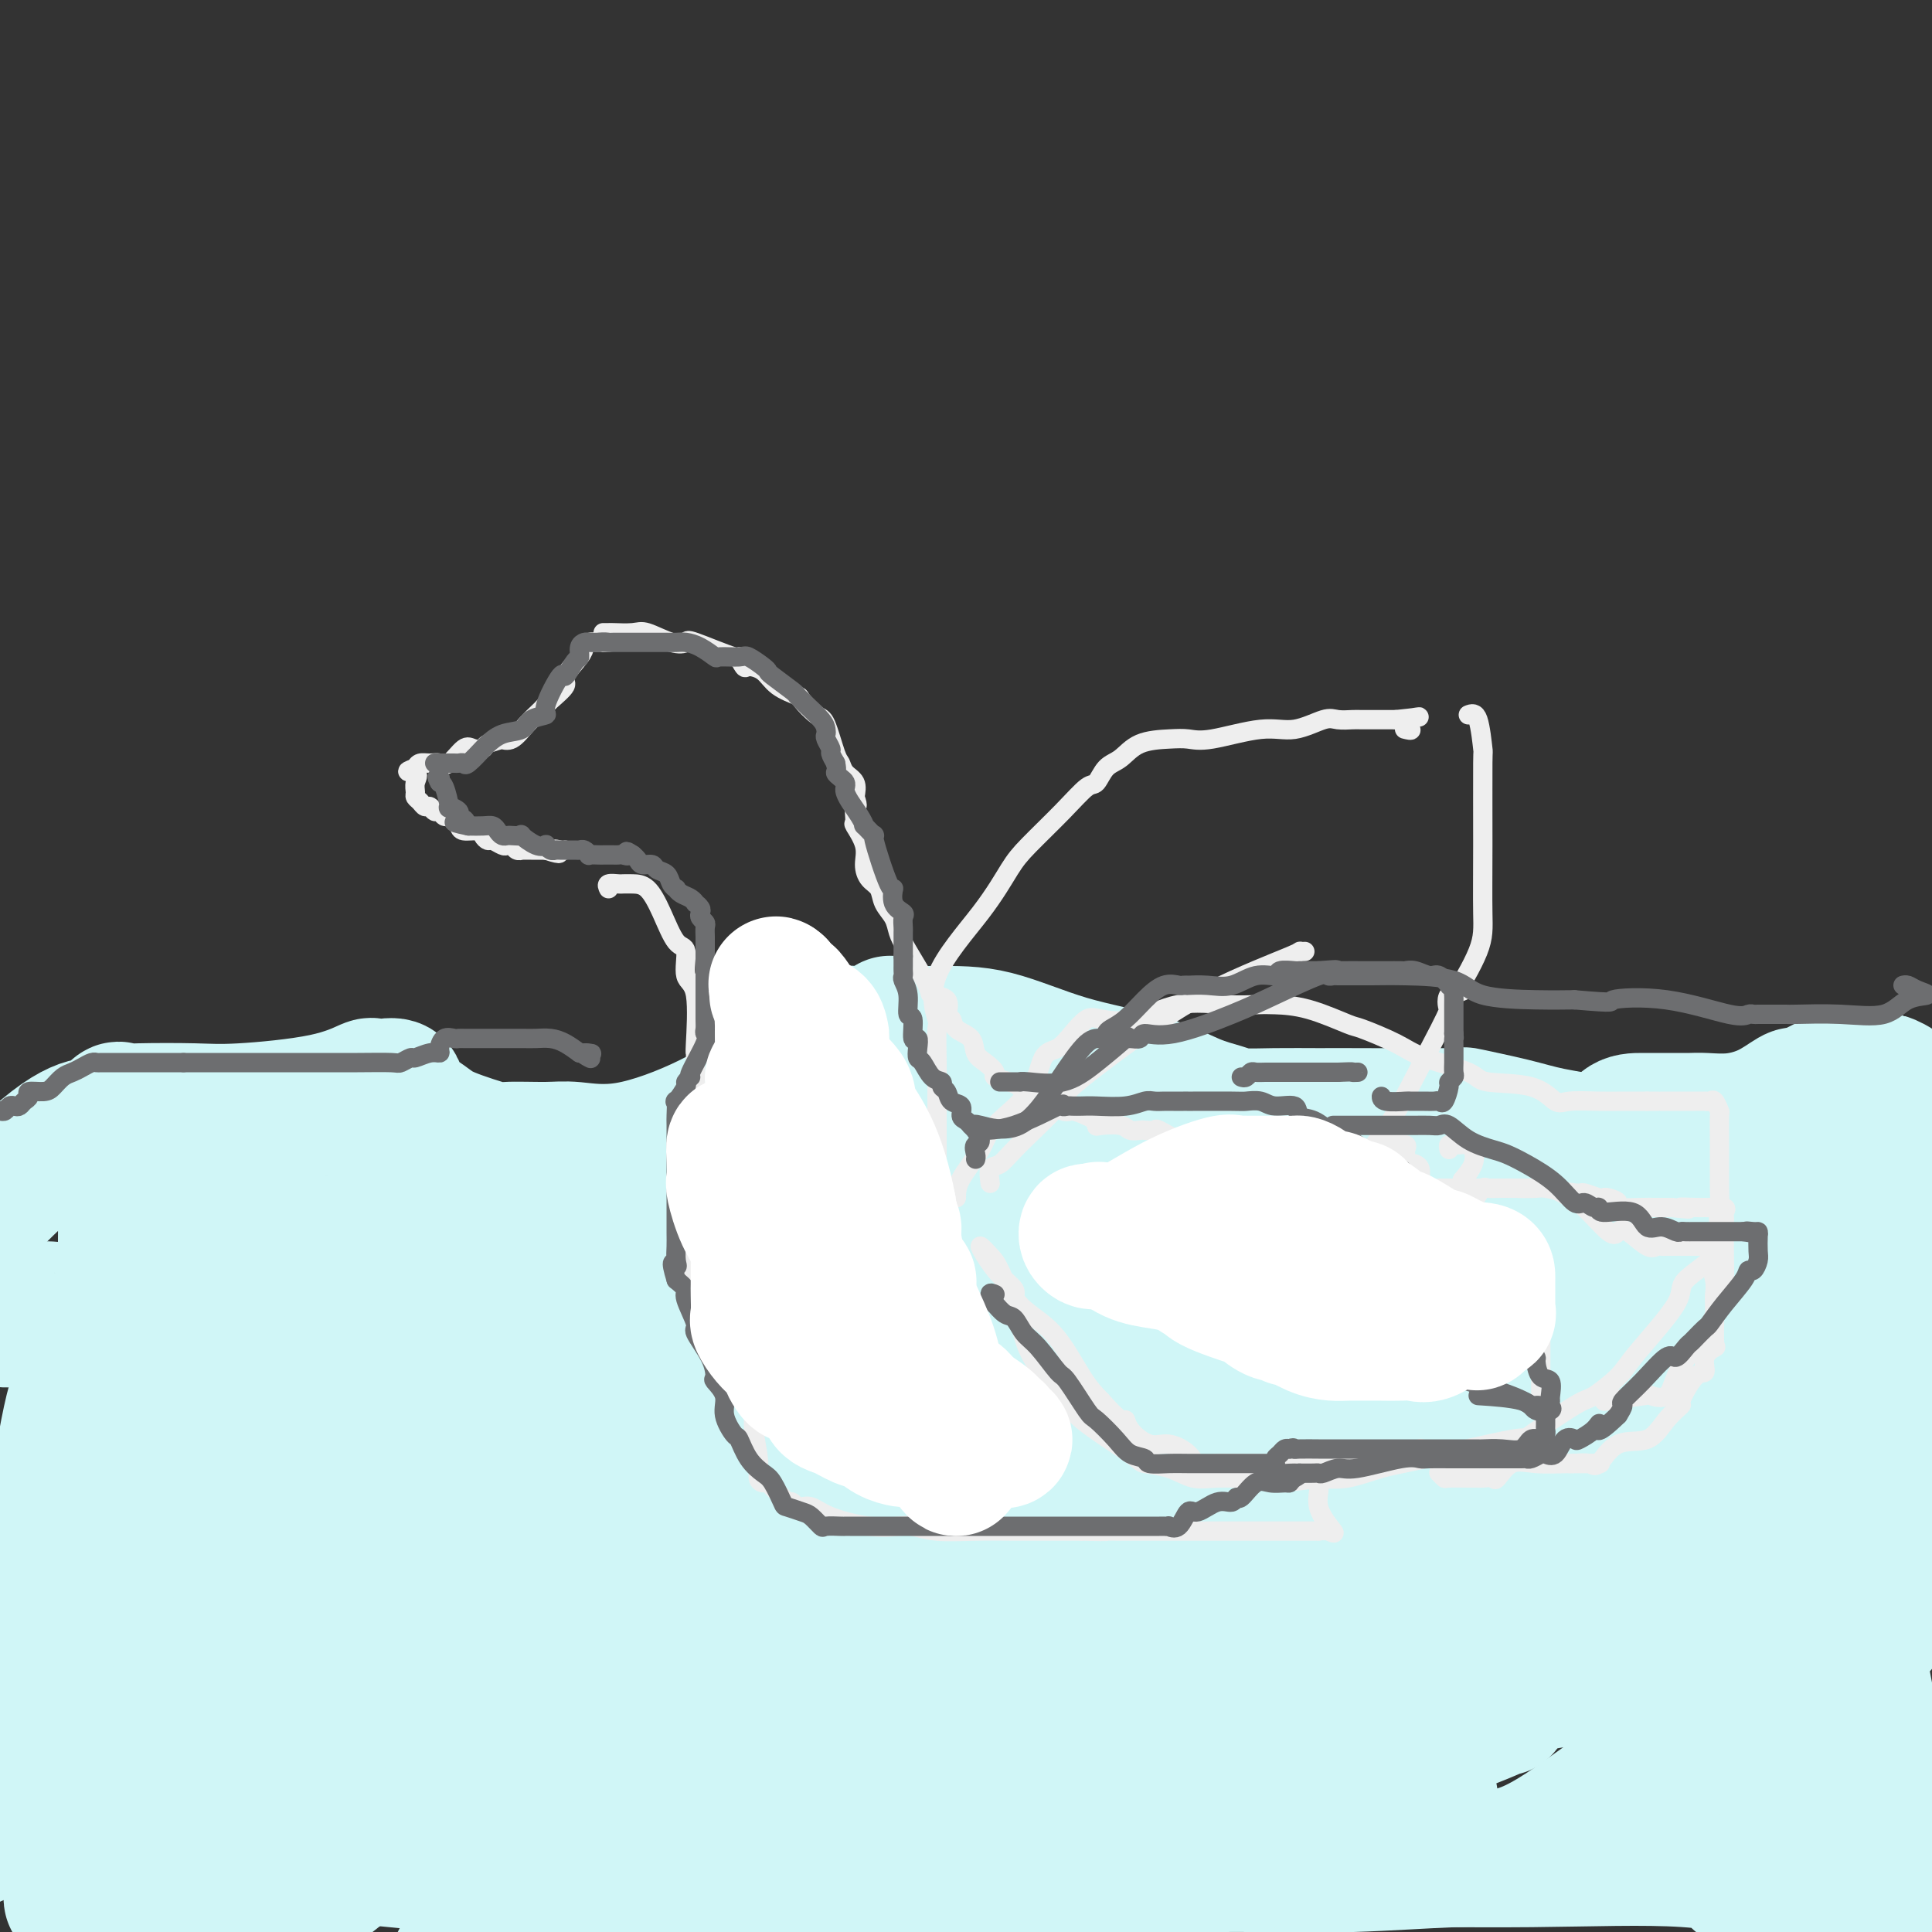 <svg viewBox='0 0 400 400' version='1.1' xmlns='http://www.w3.org/2000/svg' xmlns:xlink='http://www.w3.org/1999/xlink'><rect x="0" y="0" width="400" height="400" fill="#333333" stroke="none"/><g fill='none' stroke='#D0F6F7' stroke-width='28' stroke-linecap='round' stroke-linejoin='round'><path d='M25,285c-0.487,0.137 -0.974,0.274 -1,0c-0.026,-0.274 0.410,-0.959 0,-1c-0.410,-0.041 -1.666,0.562 0,-1c1.666,-1.562 6.255,-5.288 11,-8c4.745,-2.712 9.648,-4.409 14,-6c4.352,-1.591 8.154,-3.078 12,-4c3.846,-0.922 7.737,-1.281 12,-2c4.263,-0.719 8.898,-1.799 13,-3c4.102,-1.201 7.670,-2.525 10,-3c2.330,-0.475 3.422,-0.103 6,0c2.578,0.103 6.643,-0.063 11,-1c4.357,-0.937 9.006,-2.645 14,-4c4.994,-1.355 10.334,-2.357 16,-3c5.666,-0.643 11.658,-0.927 17,-1c5.342,-0.073 10.032,0.063 15,0c4.968,-0.063 10.213,-0.327 14,0c3.787,0.327 6.115,1.245 10,2c3.885,0.755 9.327,1.346 16,2c6.673,0.654 14.578,1.372 21,2c6.422,0.628 11.361,1.167 17,2c5.639,0.833 11.980,1.959 17,3c5.020,1.041 8.720,1.998 12,4c3.280,2.002 6.138,5.050 9,6c2.862,0.950 5.726,-0.199 9,1c3.274,1.199 6.958,4.746 9,6c2.042,1.254 2.440,0.215 4,1c1.560,0.785 4.280,3.392 7,6'/><path d='M320,283c4.532,3.461 5.862,5.615 8,8c2.138,2.385 5.083,5.003 7,7c1.917,1.997 2.805,3.373 4,6c1.195,2.627 2.699,6.505 4,10c1.301,3.495 2.401,6.607 4,10c1.599,3.393 3.697,7.069 5,10c1.303,2.931 1.811,5.119 2,7c0.189,1.881 0.058,3.456 0,5c-0.058,1.544 -0.045,3.059 0,4c0.045,0.941 0.121,1.310 0,3c-0.121,1.690 -0.439,4.700 -1,6c-0.561,1.300 -1.366,0.888 -5,3c-3.634,2.112 -10.096,6.748 -16,11c-5.904,4.252 -11.248,8.120 -16,10c-4.752,1.880 -8.912,1.772 -15,2c-6.088,0.228 -14.104,0.793 -21,1c-6.896,0.207 -12.673,0.055 -21,0c-8.327,-0.055 -19.205,-0.012 -31,0c-11.795,0.012 -24.506,-0.008 -35,0c-10.494,0.008 -18.770,0.044 -35,0c-16.230,-0.044 -40.415,-0.169 -51,0c-10.585,0.169 -7.571,0.631 -15,0c-7.429,-0.631 -25.302,-2.354 -38,-4c-12.698,-1.646 -20.220,-3.215 -24,-4c-3.780,-0.785 -3.817,-0.785 -4,-1c-0.183,-0.215 -0.513,-0.645 -1,-1c-0.487,-0.355 -1.131,-0.634 0,-3c1.131,-2.366 4.037,-6.819 8,-13c3.963,-6.181 8.981,-14.091 14,-22'/><path d='M47,338c6.624,-10.504 12.184,-19.264 15,-26c2.816,-6.736 2.888,-11.447 3,-14c0.112,-2.553 0.265,-2.949 0,-4c-0.265,-1.051 -0.950,-2.757 -2,-4c-1.050,-1.243 -2.467,-2.024 -5,-3c-2.533,-0.976 -6.182,-2.147 -12,0c-5.818,2.147 -13.805,7.614 -23,16c-9.195,8.386 -19.597,19.693 -30,31'/><path d='M2,341c-0.837,1.859 -1.673,3.719 0,0c1.673,-3.719 5.856,-13.015 9,-24c3.144,-10.985 5.249,-23.658 6,-30c0.751,-6.342 0.148,-6.354 0,-5c-0.148,1.354 0.157,4.073 0,5c-0.157,0.927 -0.777,0.061 -2,5c-1.223,4.939 -3.048,15.684 -4,24c-0.952,8.316 -1.030,14.203 -1,18c0.030,3.797 0.170,5.503 0,7c-0.170,1.497 -0.648,2.784 1,1c1.648,-1.784 5.422,-6.638 8,-12c2.578,-5.362 3.960,-11.233 5,-16c1.040,-4.767 1.739,-8.431 2,-10c0.261,-1.569 0.086,-1.042 0,-1c-0.086,0.042 -0.082,-0.400 0,0c0.082,0.400 0.243,1.642 0,1c-0.243,-0.642 -0.888,-3.169 -3,8c-2.112,11.169 -5.690,36.036 -7,48c-1.310,11.964 -0.354,11.027 0,15c0.354,3.973 0.104,12.855 0,16c-0.104,3.145 -0.063,0.554 0,0c0.063,-0.554 0.146,0.929 0,1c-0.146,0.071 -0.523,-1.271 0,-2c0.523,-0.729 1.944,-0.845 4,-7c2.056,-6.155 4.746,-18.349 8,-30c3.254,-11.651 7.073,-22.757 9,-30c1.927,-7.243 1.964,-10.621 2,-14'/><path d='M39,309c3.276,-11.586 -0.033,0.447 -2,7c-1.967,6.553 -2.593,7.624 -3,8c-0.407,0.376 -0.597,0.058 -4,10c-3.403,9.942 -10.019,30.146 -13,41c-2.981,10.854 -2.328,12.358 -2,14c0.328,1.642 0.330,3.421 0,4c-0.330,0.579 -0.992,-0.042 3,-5c3.992,-4.958 12.639,-14.251 22,-27c9.361,-12.749 19.437,-28.952 28,-45c8.563,-16.048 15.612,-31.940 18,-38c2.388,-6.060 0.115,-2.289 0,-2c-0.115,0.289 1.927,-2.906 0,-1c-1.927,1.906 -7.824,8.911 -12,14c-4.176,5.089 -6.630,8.261 -12,16c-5.370,7.739 -13.656,20.046 -19,31c-5.344,10.954 -7.745,20.555 -10,29c-2.255,8.445 -4.365,15.734 -5,20c-0.635,4.266 0.203,5.508 0,6c-0.203,0.492 -1.449,0.235 0,0c1.449,-0.235 5.591,-0.449 8,-2c2.409,-1.551 3.085,-4.438 4,-7c0.915,-2.562 2.070,-4.800 12,-16c9.930,-11.200 28.635,-31.361 53,-60c24.365,-28.639 54.390,-65.754 67,-81c12.610,-15.246 7.805,-8.623 3,-2'/><path d='M175,223c20.458,-24.489 2.103,-2.711 -8,10c-10.103,12.711 -11.956,16.356 -18,26c-6.044,9.644 -16.281,25.289 -36,53c-19.719,27.711 -48.920,67.489 -64,87c-15.080,19.511 -16.040,18.756 -17,18'/><path d='M177,349c-8.941,5.333 -17.882,10.666 0,0c17.882,-10.666 62.588,-37.331 91,-54c28.412,-16.669 40.531,-23.343 45,-26c4.469,-2.657 1.288,-1.299 0,-1c-1.288,0.299 -0.681,-0.463 0,-1c0.681,-0.537 1.437,-0.850 0,-1c-1.437,-0.150 -5.068,-0.138 -7,0c-1.932,0.138 -2.166,0.401 -30,9c-27.834,8.599 -83.268,25.535 -124,38c-40.732,12.465 -66.761,20.461 -84,25c-17.239,4.539 -25.688,5.622 -29,6c-3.312,0.378 -1.486,0.050 -1,0c0.486,-0.050 -0.368,0.176 -1,0c-0.632,-0.176 -1.041,-0.756 -1,-2c0.041,-1.244 0.533,-3.154 0,-6c-0.533,-2.846 -2.090,-6.627 -4,-13c-1.910,-6.373 -4.172,-15.336 -5,-22c-0.828,-6.664 -0.222,-11.028 0,-15c0.222,-3.972 0.061,-7.551 0,-9c-0.061,-1.449 -0.022,-0.770 0,-1c0.022,-0.230 0.026,-1.371 0,-2c-0.026,-0.629 -0.084,-0.746 0,-1c0.084,-0.254 0.310,-0.644 0,-1c-0.310,-0.356 -1.155,-0.678 -2,-1'/><path d='M25,271c-1.173,-4.608 -3.106,-1.130 -6,0c-2.894,1.130 -6.751,-0.090 -10,0c-3.249,0.090 -5.892,1.488 -7,2c-1.108,0.512 -0.683,0.138 -1,0c-0.317,-0.138 -1.376,-0.039 -2,0c-0.624,0.039 -0.812,0.020 -1,0'/><path d='M-1,248c-1.126,1.118 -2.253,2.236 0,0c2.253,-2.236 7.884,-7.825 12,-11c4.116,-3.175 6.716,-3.937 8,-4c1.284,-0.063 1.251,0.571 2,0c0.749,-0.571 2.279,-2.348 3,-3c0.721,-0.652 0.633,-0.179 1,0c0.367,0.179 1.188,0.065 4,0c2.812,-0.065 7.614,-0.080 11,0c3.386,0.080 5.356,0.256 10,0c4.644,-0.256 11.963,-0.944 17,-2c5.037,-1.056 7.792,-2.481 9,-3c1.208,-0.519 0.869,-0.131 1,0c0.131,0.131 0.731,0.006 1,0c0.269,-0.006 0.208,0.108 1,0c0.792,-0.108 2.437,-0.438 3,0c0.563,0.438 0.042,1.644 1,3c0.958,1.356 3.393,2.861 5,4c1.607,1.139 2.386,1.912 5,3c2.614,1.088 7.064,2.492 9,3c1.936,0.508 1.358,0.121 3,0c1.642,-0.121 5.506,0.025 8,0c2.494,-0.025 3.620,-0.220 6,0c2.380,0.220 6.013,0.854 11,0c4.987,-0.854 11.327,-3.195 17,-6c5.673,-2.805 10.679,-6.072 15,-9c4.321,-2.928 7.956,-5.517 10,-7c2.044,-1.483 2.496,-1.862 3,-2c0.504,-0.138 1.059,-0.037 2,0c0.941,0.037 2.269,0.011 5,0c2.731,-0.011 6.866,-0.005 11,0'/><path d='M193,214c5.042,-0.027 8.645,-0.096 13,1c4.355,1.096 9.460,3.355 15,5c5.540,1.645 11.513,2.675 16,4c4.487,1.325 7.487,2.943 10,4c2.513,1.057 4.538,1.551 6,2c1.462,0.449 2.359,0.853 4,1c1.641,0.147 4.026,0.038 7,0c2.974,-0.038 6.538,-0.004 9,0c2.462,0.004 3.823,-0.021 9,0c5.177,0.021 14.169,0.087 18,0c3.831,-0.087 2.501,-0.328 4,0c1.499,0.328 5.828,1.227 9,2c3.172,0.773 5.187,1.422 8,2c2.813,0.578 6.425,1.085 10,2c3.575,0.915 7.115,2.237 9,3c1.885,0.763 2.117,0.965 4,2c1.883,1.035 5.417,2.902 8,4c2.583,1.098 4.214,1.428 7,3c2.786,1.572 6.725,4.386 9,6c2.275,1.614 2.886,2.026 5,4c2.114,1.974 5.732,5.508 9,9c3.268,3.492 6.188,6.940 8,10c1.812,3.060 2.518,5.731 4,10c1.482,4.269 3.741,10.134 6,16'/><path d='M399,376c0.168,-0.052 0.337,-0.105 0,0c-0.337,0.105 -1.179,0.367 -2,1c-0.821,0.633 -1.622,1.637 -3,2c-1.378,0.363 -3.333,0.083 -5,0c-1.667,-0.083 -3.047,0.029 -5,0c-1.953,-0.029 -4.479,-0.201 -6,0c-1.521,0.201 -2.038,0.773 -3,1c-0.962,0.227 -2.368,0.108 -3,0c-0.632,-0.108 -0.490,-0.203 -1,0c-0.510,0.203 -1.673,0.706 -2,1c-0.327,0.294 0.181,0.380 0,1c-0.181,0.620 -1.052,1.774 0,3c1.052,1.226 4.025,2.525 6,3c1.975,0.475 2.951,0.127 5,0c2.049,-0.127 5.171,-0.034 8,0c2.829,0.034 5.365,0.009 7,0c1.635,-0.009 2.367,-0.002 2,0c-0.367,0.002 -1.834,0.001 -3,0c-1.166,-0.001 -2.030,0.000 -3,0c-0.970,-0.000 -2.046,-0.001 -5,0c-2.954,0.001 -7.786,0.003 -11,0c-3.214,-0.003 -4.810,-0.011 -6,0c-1.190,0.011 -1.974,0.041 -3,0c-1.026,-0.041 -2.293,-0.155 -3,0c-0.707,0.155 -0.853,0.577 -1,1'/><path d='M362,389c-4.765,0.156 -0.178,0.044 2,0c2.178,-0.044 1.949,-0.022 2,0c0.051,0.022 0.384,0.044 1,0c0.616,-0.044 1.515,-0.153 -1,-1c-2.515,-0.847 -8.446,-2.433 -17,-3c-8.554,-0.567 -19.732,-0.114 -32,0c-12.268,0.114 -25.624,-0.112 -40,0c-14.376,0.112 -29.770,0.563 -40,1c-10.230,0.437 -15.294,0.860 -17,1c-1.706,0.140 -0.053,-0.002 0,0c0.053,0.002 -1.495,0.148 -2,0c-0.505,-0.148 0.033,-0.589 -1,0c-1.033,0.589 -3.637,2.209 -5,3c-1.363,0.791 -1.486,0.755 -2,1c-0.514,0.245 -1.418,0.771 0,1c1.418,0.229 5.158,0.159 9,0c3.842,-0.159 7.787,-0.409 16,-2c8.213,-1.591 20.695,-4.524 32,-8c11.305,-3.476 21.433,-7.495 26,-9c4.567,-1.505 3.575,-0.496 1,0c-2.575,0.496 -6.732,0.480 -6,0c0.732,-0.480 6.352,-1.423 -25,4c-31.352,5.423 -99.676,17.211 -168,29'/><path d='M4,369c-6.625,2.970 -13.250,5.940 0,0c13.250,-5.940 46.377,-20.788 63,-28c16.623,-7.212 16.744,-6.786 17,-6c0.256,0.786 0.646,1.932 0,5c-0.646,3.068 -2.328,8.057 -8,16c-5.672,7.943 -15.335,18.841 -28,32c-12.665,13.159 -28.333,28.580 -44,44'/><path d='M92,373c-4.568,3.481 -9.137,6.961 0,0c9.137,-6.961 31.979,-24.365 41,-31c9.021,-6.635 4.220,-2.502 2,-1c-2.220,1.502 -1.858,0.371 -2,0c-0.142,-0.371 -0.787,0.017 -2,0c-1.213,-0.017 -2.992,-0.439 -5,0c-2.008,0.439 -4.244,1.739 -10,7c-5.756,5.261 -15.031,14.484 -25,23c-9.969,8.516 -20.632,16.323 -25,20c-4.368,3.677 -2.442,3.222 -2,3c0.442,-0.222 -0.601,-0.211 -1,-3c-0.399,-2.789 -0.155,-8.379 0,-16c0.155,-7.621 0.222,-17.275 -2,-31c-2.222,-13.725 -6.731,-31.523 -10,-42c-3.269,-10.477 -5.297,-13.632 -6,-15c-0.703,-1.368 -0.082,-0.947 0,-1c0.082,-0.053 -0.373,-0.578 -1,-1c-0.627,-0.422 -1.424,-0.740 -2,-1c-0.576,-0.260 -0.932,-0.462 -1,-1c-0.068,-0.538 0.152,-1.412 0,-2c-0.152,-0.588 -0.674,-0.891 -1,-1c-0.326,-0.109 -0.454,-0.025 -1,0c-0.546,0.025 -1.509,-0.011 -2,0c-0.491,0.011 -0.510,0.068 -1,0c-0.490,-0.068 -1.452,-0.261 -3,0c-1.548,0.261 -3.683,0.977 -5,0c-1.317,-0.977 -1.816,-3.648 -2,-8c-0.184,-4.352 -0.053,-10.386 0,-15c0.053,-4.614 0.026,-7.807 0,-11'/><path d='M26,246c-0.348,-5.830 -0.218,-3.404 0,-2c0.218,1.404 0.523,1.786 1,2c0.477,0.214 1.127,0.259 3,1c1.873,0.741 4.969,2.177 7,3c2.031,0.823 2.998,1.032 5,1c2.002,-0.032 5.039,-0.307 7,0c1.961,0.307 2.847,1.194 4,2c1.153,0.806 2.572,1.532 4,2c1.428,0.468 2.866,0.680 4,1c1.134,0.320 1.965,0.749 3,1c1.035,0.251 2.274,0.323 4,0c1.726,-0.323 3.941,-1.041 5,-2c1.059,-0.959 0.964,-2.159 1,-3c0.036,-0.841 0.204,-1.322 0,-2c-0.204,-0.678 -0.779,-1.554 -1,-2c-0.221,-0.446 -0.087,-0.463 -1,-1c-0.913,-0.537 -2.873,-1.595 -4,-2c-1.127,-0.405 -1.421,-0.155 -2,0c-0.579,0.155 -1.442,0.217 -2,0c-0.558,-0.217 -0.810,-0.713 -1,-1c-0.190,-0.287 -0.317,-0.364 2,0c2.317,0.364 7.080,1.169 10,2c2.920,0.831 3.999,1.687 11,2c7.001,0.313 19.923,0.084 26,0c6.077,-0.084 5.308,-0.024 8,0c2.692,0.024 8.846,0.012 15,0'/><path d='M135,248c12.327,0.435 7.643,0.022 6,0c-1.643,-0.022 -0.247,0.347 1,0c1.247,-0.347 2.345,-1.412 3,-2c0.655,-0.588 0.866,-0.701 2,-2c1.134,-1.299 3.192,-3.784 6,-6c2.808,-2.216 6.365,-4.163 10,-6c3.635,-1.837 7.349,-3.564 9,-4c1.651,-0.436 1.239,0.419 2,0c0.761,-0.419 2.695,-2.113 6,-3c3.305,-0.887 7.980,-0.969 11,-1c3.020,-0.031 4.383,-0.012 5,0c0.617,0.012 0.488,0.015 1,0c0.512,-0.015 1.665,-0.050 2,0c0.335,0.050 -0.148,0.184 1,0c1.148,-0.184 3.926,-0.687 6,0c2.074,0.687 3.445,2.562 5,4c1.555,1.438 3.295,2.438 4,3c0.705,0.562 0.375,0.687 1,1c0.625,0.313 2.207,0.813 3,1c0.793,0.187 0.799,0.060 1,0c0.201,-0.060 0.597,-0.055 1,0c0.403,0.055 0.814,0.159 3,1c2.186,0.841 6.146,2.419 11,3c4.854,0.581 10.600,0.166 15,0c4.400,-0.166 7.454,-0.083 14,0c6.546,0.083 16.585,0.167 23,0c6.415,-0.167 9.208,-0.583 12,-1'/><path d='M299,236c10.298,-0.227 4.042,-0.294 2,0c-2.042,0.294 0.129,0.950 2,2c1.871,1.050 3.441,2.494 5,3c1.559,0.506 3.107,0.073 5,1c1.893,0.927 4.132,3.212 7,5c2.868,1.788 6.364,3.078 8,4c1.636,0.922 1.410,1.476 2,2c0.590,0.524 1.996,1.018 3,2c1.004,0.982 1.606,2.453 2,3c0.394,0.547 0.581,0.169 2,1c1.419,0.831 4.070,2.869 5,4c0.930,1.131 0.139,1.354 2,2c1.861,0.646 6.375,1.716 10,3c3.625,1.284 6.361,2.784 9,4c2.639,1.216 5.181,2.148 7,3c1.819,0.852 2.915,1.622 4,2c1.085,0.378 2.159,0.363 4,1c1.841,0.637 4.449,1.928 6,3c1.551,1.072 2.045,1.927 4,3c1.955,1.073 5.373,2.366 7,3c1.627,0.634 1.465,0.610 2,1c0.535,0.390 1.768,1.195 3,2'/><path d='M397,325c0.473,-0.790 0.946,-1.581 0,0c-0.946,1.581 -3.313,5.532 -5,8c-1.687,2.468 -2.696,3.453 -4,5c-1.304,1.547 -2.905,3.656 -4,5c-1.095,1.344 -1.686,1.923 -2,3c-0.314,1.077 -0.350,2.651 -2,1c-1.650,-1.651 -4.912,-6.529 -6,-13c-1.088,-6.471 0.000,-14.535 0,-20c-0.000,-5.465 -1.088,-8.330 0,-9c1.088,-0.670 4.351,0.856 6,3c1.649,2.144 1.684,4.908 2,10c0.316,5.092 0.914,12.512 2,20c1.086,7.488 2.661,15.042 4,22c1.339,6.958 2.442,13.318 3,16c0.558,2.682 0.570,1.684 1,2c0.430,0.316 1.276,1.945 1,0c-0.276,-1.945 -1.676,-7.463 -4,-15c-2.324,-7.537 -5.572,-17.092 -9,-26c-3.428,-8.908 -7.037,-17.170 -9,-21c-1.963,-3.830 -2.280,-3.228 -3,-3c-0.720,0.228 -1.842,0.082 -2,0c-0.158,-0.082 0.650,-0.099 0,0c-0.650,0.099 -2.757,0.314 -4,3c-1.243,2.686 -1.621,7.843 -2,13'/><path d='M360,329c-0.698,4.488 -1.442,9.208 -2,13c-0.558,3.792 -0.931,6.657 0,7c0.931,0.343 3.166,-1.836 4,-4c0.834,-2.164 0.267,-4.313 0,-8c-0.267,-3.687 -0.232,-8.913 0,-15c0.232,-6.087 0.663,-13.034 0,-19c-0.663,-5.966 -2.421,-10.950 -6,-16c-3.579,-5.050 -8.980,-10.165 -12,-13c-3.020,-2.835 -3.659,-3.388 -6,-4c-2.341,-0.612 -6.385,-1.283 -10,1c-3.615,2.283 -6.801,7.519 -9,14c-2.199,6.481 -3.412,14.207 -4,22c-0.588,7.793 -0.552,15.653 0,22c0.552,6.347 1.621,11.181 2,13c0.379,1.819 0.070,0.623 0,0c-0.070,-0.623 0.101,-0.671 1,0c0.899,0.671 2.528,2.063 5,0c2.472,-2.063 5.787,-7.579 8,-13c2.213,-5.421 3.323,-10.747 5,-17c1.677,-6.253 3.921,-13.435 5,-20c1.079,-6.565 0.994,-12.515 0,-17c-0.994,-4.485 -2.897,-7.504 -4,-9c-1.103,-1.496 -1.406,-1.467 -2,-2c-0.594,-0.533 -1.479,-1.627 -2,-2c-0.521,-0.373 -0.679,-0.023 -1,0c-0.321,0.023 -0.806,-0.279 -1,-2c-0.194,-1.721 -0.097,-4.860 0,-8'/><path d='M331,252c0.016,-2.173 0.055,-3.605 0,-5c-0.055,-1.395 -0.205,-2.752 0,-4c0.205,-1.248 0.763,-2.387 1,-3c0.237,-0.613 0.153,-0.700 0,-1c-0.153,-0.300 -0.373,-0.812 0,-1c0.373,-0.188 1.341,-0.050 2,-1c0.659,-0.950 1.008,-2.987 2,-4c0.992,-1.013 2.625,-1.004 4,-1c1.375,0.004 2.491,0.001 3,0c0.509,-0.001 0.412,0.001 1,0c0.588,-0.001 1.860,-0.005 3,0c1.140,0.005 2.148,0.018 3,0c0.852,-0.018 1.549,-0.069 3,0c1.451,0.069 3.655,0.256 6,0c2.345,-0.256 4.831,-0.956 7,-2c2.169,-1.044 4.022,-2.434 5,-3c0.978,-0.566 1.080,-0.309 1,0c-0.080,0.309 -0.344,0.671 1,0c1.344,-0.671 4.295,-2.376 6,-3c1.705,-0.624 2.163,-0.167 3,0c0.837,0.167 2.053,0.043 3,0c0.947,-0.043 1.626,-0.005 2,0c0.374,0.005 0.443,-0.023 1,0c0.557,0.023 1.602,0.097 2,0c0.398,-0.097 0.148,-0.366 1,0c0.852,0.366 2.806,1.368 4,3c1.194,1.632 1.627,3.895 2,6c0.373,2.105 0.687,4.053 1,6'/><path d='M398,239c0.464,2.648 0.125,3.267 0,4c-0.125,0.733 -0.035,1.579 0,3c0.035,1.421 0.017,3.415 0,4c-0.017,0.585 -0.032,-0.239 0,1c0.032,1.239 0.111,4.543 0,6c-0.111,1.457 -0.411,1.068 -1,2c-0.589,0.932 -1.465,3.184 -2,4c-0.535,0.816 -0.728,0.197 -1,0c-0.272,-0.197 -0.622,0.030 -1,0c-0.378,-0.030 -0.784,-0.316 -2,0c-1.216,0.316 -3.241,1.235 -8,0c-4.759,-1.235 -12.252,-4.623 -16,-7c-3.748,-2.377 -3.753,-3.744 -5,-5c-1.247,-1.256 -3.737,-2.403 -4,-3c-0.263,-0.597 1.701,-0.644 3,-2c1.299,-1.356 1.932,-4.020 2,-5c0.068,-0.980 -0.431,-0.276 0,0c0.431,0.276 1.791,0.122 3,0c1.209,-0.122 2.268,-0.213 3,0c0.732,0.213 1.138,0.731 1,1c-0.138,0.269 -0.821,0.289 1,1c1.821,0.711 6.144,2.115 8,3c1.856,0.885 1.245,1.253 2,2c0.755,0.747 2.878,1.874 5,3'/><path d='M386,251c3.167,2.107 2.583,2.375 4,4c1.417,1.625 4.833,4.607 7,6c2.167,1.393 3.083,1.196 4,1'/><path d='M391,264c0.967,0.062 1.935,0.124 0,0c-1.935,-0.124 -6.771,-0.435 -16,0c-9.229,0.435 -22.851,1.618 -38,4c-15.149,2.382 -31.826,5.965 -52,11c-20.174,5.035 -43.846,11.521 -68,18c-24.154,6.479 -48.790,12.950 -79,19c-30.210,6.050 -65.995,11.679 -80,14c-14.005,2.321 -6.232,1.336 -4,1c2.232,-0.336 -1.079,-0.021 0,-2c1.079,-1.979 6.549,-6.252 13,-11c6.451,-4.748 13.885,-9.970 23,-15c9.115,-5.030 19.912,-9.869 27,-13c7.088,-3.131 10.466,-4.555 12,-5c1.534,-0.445 1.223,0.090 1,0c-0.223,-0.090 -0.358,-0.806 -1,-1c-0.642,-0.194 -1.792,0.134 -3,0c-1.208,-0.134 -2.473,-0.730 -5,-1c-2.527,-0.270 -6.315,-0.215 -10,0c-3.685,0.215 -7.267,0.589 -11,4c-3.733,3.411 -7.615,9.860 -9,13c-1.385,3.140 -0.272,2.971 0,3c0.272,0.029 -0.298,0.255 1,0c1.298,-0.255 4.465,-0.992 18,-12c13.535,-11.008 37.439,-32.288 49,-43c11.561,-10.712 10.781,-10.856 10,-11'/><path d='M169,237c9.193,-8.536 2.676,-2.877 0,-1c-2.676,1.877 -1.511,-0.028 -3,-1c-1.489,-0.972 -5.632,-1.010 -12,2c-6.368,3.010 -14.963,9.068 -24,16c-9.037,6.932 -18.518,14.737 -26,23c-7.482,8.263 -12.967,16.983 -15,22c-2.033,5.017 -0.616,6.330 0,7c0.616,0.670 0.431,0.697 0,1c-0.431,0.303 -1.107,0.884 0,1c1.107,0.116 3.998,-0.232 5,0c1.002,0.232 0.116,1.044 10,0c9.884,-1.044 30.538,-3.943 57,-10c26.462,-6.057 58.731,-15.270 83,-22c24.269,-6.730 40.536,-10.975 47,-13c6.464,-2.025 3.123,-1.828 2,-2c-1.123,-0.172 -0.028,-0.713 0,-1c0.028,-0.287 -1.010,-0.319 -1,-1c0.010,-0.681 1.068,-2.009 -4,-3c-5.068,-0.991 -16.262,-1.643 -28,-2c-11.738,-0.357 -24.022,-0.420 -35,0c-10.978,0.420 -20.651,1.321 -25,2c-4.349,0.679 -3.372,1.135 -3,2c0.372,0.865 0.141,2.139 0,3c-0.141,0.861 -0.192,1.309 1,2c1.192,0.691 3.626,1.626 7,2c3.374,0.374 7.687,0.187 12,0'/><path d='M217,264c9.550,-0.399 27.425,-1.398 34,-2c6.575,-0.602 1.848,-0.807 1,-1c-0.848,-0.193 2.181,-0.374 1,-1c-1.181,-0.626 -6.572,-1.698 -10,-2c-3.428,-0.302 -4.894,0.164 -12,0c-7.106,-0.164 -19.853,-0.960 -38,0c-18.147,0.960 -41.694,3.676 -61,8c-19.306,4.324 -34.370,10.255 -45,15c-10.630,4.745 -16.827,8.302 -19,10c-2.173,1.698 -0.321,1.535 0,3c0.321,1.465 -0.888,4.558 1,9c1.888,4.442 6.874,10.234 10,13c3.126,2.766 4.392,2.505 9,3c4.608,0.495 12.556,1.746 23,0c10.444,-1.746 23.382,-6.489 43,-14c19.618,-7.511 45.917,-17.790 67,-27c21.083,-9.210 36.952,-17.351 43,-21c6.048,-3.649 2.276,-2.807 0,-2c-2.276,0.807 -3.055,1.579 0,-1c3.055,-2.579 9.943,-8.508 -9,1c-18.943,9.508 -63.719,34.454 -86,46c-22.281,11.546 -22.068,9.692 -48,24c-25.932,14.308 -78.009,44.779 -97,56c-18.991,11.221 -4.895,3.192 0,1c4.895,-2.192 0.591,1.454 0,3c-0.591,1.546 2.533,0.993 8,1c5.467,0.007 13.276,0.573 29,-3c15.724,-3.573 39.362,-11.287 63,-19'/><path d='M124,364c24.195,-9.230 53.182,-22.806 75,-32c21.818,-9.194 36.466,-14.008 42,-16c5.534,-1.992 1.954,-1.162 1,-2c-0.954,-0.838 0.718,-3.342 0,-4c-0.718,-0.658 -3.825,0.531 -9,0c-5.175,-0.531 -12.418,-2.781 -30,0c-17.582,2.781 -45.503,10.595 -77,21c-31.497,10.405 -66.571,23.401 -91,33c-24.429,9.599 -38.215,15.799 -52,22'/><path d='M60,359c-9.051,3.677 -18.102,7.353 0,0c18.102,-7.353 63.356,-25.736 99,-41c35.644,-15.264 61.678,-27.408 76,-34c14.322,-6.592 16.932,-7.633 18,-8c1.068,-0.367 0.594,-0.060 0,0c-0.594,0.060 -1.308,-0.126 -4,-1c-2.692,-0.874 -7.363,-2.435 -13,-3c-5.637,-0.565 -12.240,-0.135 -24,0c-11.760,0.135 -28.675,-0.027 -41,1c-12.325,1.027 -20.059,3.241 -23,4c-2.941,0.759 -1.089,0.063 -1,0c0.089,-0.063 -1.586,0.507 -2,1c-0.414,0.493 0.431,0.907 1,1c0.569,0.093 0.861,-0.136 2,0c1.139,0.136 3.124,0.638 6,0c2.876,-0.638 6.643,-2.417 11,-3c4.357,-0.583 9.306,0.031 13,0c3.694,-0.031 6.135,-0.708 12,0c5.865,0.708 15.155,2.802 19,4c3.845,1.198 2.246,1.501 2,1c-0.246,-0.501 0.862,-1.806 0,1c-0.862,2.806 -3.692,9.724 -7,14c-3.308,4.276 -7.093,5.909 -10,7c-2.907,1.091 -4.937,1.640 -20,10c-15.063,8.360 -43.161,24.531 -57,33c-13.839,8.469 -13.420,9.234 -13,10'/><path d='M104,356c-13.851,8.608 -3.478,3.627 0,2c3.478,-1.627 0.063,0.098 0,1c-0.063,0.902 3.227,0.980 6,1c2.773,0.020 5.029,-0.017 12,-3c6.971,-2.983 18.655,-8.912 31,-14c12.345,-5.088 25.349,-9.336 38,-15c12.651,-5.664 24.949,-12.745 32,-16c7.051,-3.255 8.854,-2.685 10,-3c1.146,-0.315 1.636,-1.514 0,-2c-1.636,-0.486 -5.396,-0.260 -13,3c-7.604,3.260 -19.050,9.554 -27,15c-7.950,5.446 -12.404,10.043 -14,12c-1.596,1.957 -0.333,1.272 0,1c0.333,-0.272 -0.263,-0.132 0,0c0.263,0.132 1.385,0.257 0,1c-1.385,0.743 -5.277,2.102 1,1c6.277,-1.102 22.723,-4.667 31,-7c8.277,-2.333 8.383,-3.433 24,-8c15.617,-4.567 46.743,-12.599 68,-18c21.257,-5.401 32.643,-8.169 37,-10c4.357,-1.831 1.683,-2.725 1,-3c-0.683,-0.275 0.625,0.067 1,0c0.375,-0.067 -0.183,-0.544 -1,-1c-0.817,-0.456 -1.892,-0.891 -15,0c-13.108,0.891 -38.250,3.109 -64,10c-25.750,6.891 -52.108,18.455 -74,29c-21.892,10.545 -39.317,20.070 -46,24c-6.683,3.930 -2.624,2.266 -1,2c1.624,-0.266 0.812,0.867 0,2'/><path d='M141,360c-0.106,0.764 0.129,0.674 0,1c-0.129,0.326 -0.624,1.068 0,2c0.624,0.932 2.365,2.055 12,1c9.635,-1.055 27.163,-4.286 54,-11c26.837,-6.714 62.982,-16.911 93,-25c30.018,-8.089 53.908,-14.071 63,-17c9.092,-2.929 3.387,-2.805 3,-3c-0.387,-0.195 4.545,-0.708 1,-1c-3.545,-0.292 -15.568,-0.364 -22,0c-6.432,0.364 -7.275,1.163 -21,5c-13.725,3.837 -40.333,10.711 -69,20c-28.667,9.289 -59.394,20.995 -78,29c-18.606,8.005 -25.093,12.311 -27,15c-1.907,2.689 0.765,3.761 2,4c1.235,0.239 1.034,-0.356 1,0c-0.034,0.356 0.100,1.661 2,2c1.900,0.339 5.567,-0.289 10,0c4.433,0.289 9.632,1.493 23,0c13.368,-1.493 34.907,-5.684 55,-10c20.093,-4.316 38.741,-8.758 50,-12c11.259,-3.242 15.127,-5.283 17,-6c1.873,-0.717 1.749,-0.110 -2,0c-3.749,0.110 -11.125,-0.278 -21,0c-9.875,0.278 -22.250,1.222 -29,2c-6.750,0.778 -7.875,1.389 -9,2'/><path d='M249,358c-9.906,0.811 -4.170,0.839 -2,1c2.170,0.161 0.773,0.453 0,1c-0.773,0.547 -0.921,1.347 0,2c0.921,0.653 2.911,1.160 5,1c2.089,-0.160 4.278,-0.985 12,-3c7.722,-2.015 20.977,-5.219 35,-8c14.023,-2.781 28.814,-5.141 35,-6c6.186,-0.859 3.769,-0.219 3,0c-0.769,0.219 0.111,0.017 1,0c0.889,-0.017 1.786,0.149 2,0c0.214,-0.149 -0.254,-0.615 2,1c2.254,1.615 7.229,5.312 10,8c2.771,2.688 3.338,4.368 5,5c1.662,0.632 4.418,0.216 8,0c3.582,-0.216 7.991,-0.233 10,0c2.009,0.233 1.618,0.717 2,0c0.382,-0.717 1.538,-2.633 2,-3c0.462,-0.367 0.231,0.817 0,2'/><path d='M379,359c3.405,-0.087 0.916,0.194 0,1c-0.916,0.806 -0.259,2.135 0,4c0.259,1.865 0.120,4.266 0,7c-0.120,2.734 -0.220,5.801 0,10c0.220,4.199 0.761,9.531 1,12c0.239,2.469 0.178,2.074 1,2c0.822,-0.074 2.529,0.172 3,1c0.471,0.828 -0.294,2.236 0,3c0.294,0.764 1.647,0.882 3,1'/></g>
<g fill='none' stroke='#EEEEEE' stroke-width='4' stroke-linecap='round' stroke-linejoin='round'><path d='M126,133c-0.362,-0.006 -0.725,-0.012 -1,0c-0.275,0.012 -0.464,0.041 -1,0c-0.536,-0.041 -1.419,-0.154 -2,0c-0.581,0.154 -0.859,0.573 -1,1c-0.141,0.427 -0.144,0.862 -1,2c-0.856,1.138 -2.564,2.979 -3,4c-0.436,1.021 0.400,1.223 0,2c-0.400,0.777 -2.035,2.128 -3,3c-0.965,0.872 -1.261,1.266 -2,2c-0.739,0.734 -1.922,1.807 -3,3c-1.078,1.193 -2.053,2.505 -3,3c-0.947,0.495 -1.868,0.172 -2,0c-0.132,-0.172 0.524,-0.193 0,0c-0.524,0.193 -2.227,0.599 -3,1c-0.773,0.401 -0.616,0.797 -1,1c-0.384,0.203 -1.310,0.212 -2,0c-0.690,-0.212 -1.144,-0.646 -2,0c-0.856,0.646 -2.113,2.372 -3,3c-0.887,0.628 -1.403,0.158 -2,0c-0.597,-0.158 -1.276,-0.004 -2,0c-0.724,0.004 -1.493,-0.142 -2,0c-0.507,0.142 -0.754,0.571 -1,1'/><path d='M86,159c-3.093,1.062 -0.826,0.718 0,1c0.826,0.282 0.210,1.190 0,2c-0.210,0.810 -0.015,1.522 0,2c0.015,0.478 -0.151,0.720 0,1c0.151,0.280 0.618,0.596 1,1c0.382,0.404 0.680,0.897 1,1c0.320,0.103 0.663,-0.183 1,0c0.337,0.183 0.667,0.837 1,1c0.333,0.163 0.667,-0.164 1,0c0.333,0.164 0.665,0.818 1,1c0.335,0.182 0.675,-0.110 1,0c0.325,0.110 0.636,0.621 1,1c0.364,0.379 0.780,0.628 1,1c0.220,0.372 0.243,0.869 1,1c0.757,0.131 2.248,-0.105 3,0c0.752,0.105 0.765,0.550 1,1c0.235,0.450 0.693,0.904 1,1c0.307,0.096 0.463,-0.167 1,0c0.537,0.167 1.454,0.763 2,1c0.546,0.237 0.719,0.116 1,0c0.281,-0.116 0.668,-0.227 1,0c0.332,0.227 0.608,0.793 1,1c0.392,0.207 0.901,0.055 1,0c0.099,-0.055 -0.210,-0.015 0,0c0.210,0.015 0.941,0.004 2,0c1.059,-0.004 2.445,-0.001 3,0c0.555,0.001 0.277,0.001 0,0'/><path d='M113,176c4.276,1.392 2.466,0.373 2,0c-0.466,-0.373 0.413,-0.100 1,0c0.587,0.100 0.882,0.029 1,0c0.118,-0.029 0.059,-0.014 0,0'/><path d='M125,131c-0.111,-0.001 -0.223,-0.002 0,0c0.223,0.002 0.779,0.008 1,0c0.221,-0.008 0.105,-0.029 1,0c0.895,0.029 2.800,0.110 4,0c1.200,-0.110 1.696,-0.410 3,0c1.304,0.410 3.417,1.530 5,2c1.583,0.470 2.638,0.291 3,0c0.362,-0.291 0.032,-0.695 2,0c1.968,0.695 6.236,2.489 8,3c1.764,0.511 1.026,-0.260 1,0c-0.026,0.260 0.659,1.551 1,2c0.341,0.449 0.337,0.054 1,0c0.663,-0.054 1.991,0.231 3,1c1.009,0.769 1.698,2.022 3,3c1.302,0.978 3.217,1.681 4,2c0.783,0.319 0.434,0.256 1,1c0.566,0.744 2.048,2.297 3,3c0.952,0.703 1.373,0.558 2,2c0.627,1.442 1.461,4.472 2,6c0.539,1.528 0.784,1.554 1,2c0.216,0.446 0.404,1.312 1,2c0.596,0.688 1.599,1.196 2,2c0.401,0.804 0.201,1.902 0,3'/><path d='M177,165c0.919,2.594 0.218,1.579 0,2c-0.218,0.421 0.049,2.277 0,3c-0.049,0.723 -0.412,0.314 0,1c0.412,0.686 1.601,2.466 2,4c0.399,1.534 0.009,2.823 0,4c-0.009,1.177 0.365,2.244 1,3c0.635,0.756 1.533,1.202 2,2c0.467,0.798 0.504,1.947 1,3c0.496,1.053 1.450,2.009 2,3c0.550,0.991 0.694,2.018 1,3c0.306,0.982 0.772,1.919 2,4c1.228,2.081 3.218,5.304 4,7c0.782,1.696 0.357,1.864 1,2c0.643,0.136 2.355,0.239 3,1c0.645,0.761 0.222,2.181 0,3c-0.222,0.819 -0.243,1.038 0,1c0.243,-0.038 0.750,-0.334 1,0c0.250,0.334 0.243,1.298 1,2c0.757,0.702 2.277,1.144 3,2c0.723,0.856 0.648,2.128 1,3c0.352,0.872 1.130,1.346 2,2c0.870,0.654 1.832,1.488 2,2c0.168,0.512 -0.459,0.702 0,1c0.459,0.298 2.004,0.705 3,1c0.996,0.295 1.443,0.479 2,1c0.557,0.521 1.222,1.379 2,2c0.778,0.621 1.667,1.006 2,1c0.333,-0.006 0.110,-0.404 1,0c0.890,0.404 2.893,1.609 4,2c1.107,0.391 1.316,-0.031 2,0c0.684,0.031 1.842,0.516 3,1'/><path d='M225,231c2.307,1.067 2.075,1.736 2,2c-0.075,0.264 0.006,0.123 1,0c0.994,-0.123 2.901,-0.229 4,0c1.099,0.229 1.391,0.791 2,1c0.609,0.209 1.535,0.063 2,0c0.465,-0.063 0.468,-0.045 1,0c0.532,0.045 1.593,0.117 2,0c0.407,-0.117 0.159,-0.424 1,0c0.841,0.424 2.771,1.577 4,2c1.229,0.423 1.758,0.114 2,0c0.242,-0.114 0.198,-0.034 1,0c0.802,0.034 2.452,0.022 4,0c1.548,-0.022 2.995,-0.055 4,0c1.005,0.055 1.567,0.198 3,1c1.433,0.802 3.736,2.265 5,3c1.264,0.735 1.487,0.743 3,1c1.513,0.257 4.316,0.762 6,1c1.684,0.238 2.251,0.207 3,1c0.749,0.793 1.681,2.409 2,3c0.319,0.591 0.024,0.159 1,0c0.976,-0.159 3.224,-0.043 4,0c0.776,0.043 0.079,0.012 -1,0c-1.079,-0.012 -2.539,-0.006 -4,0'/><path d='M277,246c-1.440,0.000 -2.542,0.000 -4,0c-1.458,0.000 -3.274,0.000 -4,0c-0.726,-0.000 -0.363,0.000 0,0'/><path d='M126,184c-0.207,-0.422 -0.415,-0.845 0,-1c0.415,-0.155 1.451,-0.043 2,0c0.549,0.043 0.611,0.015 1,0c0.389,-0.015 1.103,-0.019 2,0c0.897,0.019 1.975,0.061 3,1c1.025,0.939 1.995,2.775 3,5c1.005,2.225 2.045,4.839 3,6c0.955,1.161 1.825,0.871 2,2c0.175,1.129 -0.345,3.678 0,5c0.345,1.322 1.557,1.416 2,4c0.443,2.584 0.119,7.657 0,10c-0.119,2.343 -0.032,1.957 0,2c0.032,0.043 0.009,0.516 0,1c-0.009,0.484 -0.002,0.980 0,2c0.002,1.020 0.001,2.563 0,3c-0.001,0.437 -0.000,-0.231 0,0c0.000,0.231 0.001,1.361 0,2c-0.001,0.639 -0.003,0.788 0,1c0.003,0.212 0.011,0.487 0,1c-0.011,0.513 -0.041,1.263 0,2c0.041,0.737 0.155,1.460 0,2c-0.155,0.540 -0.578,0.897 -1,1c-0.422,0.103 -0.845,-0.049 -1,0c-0.155,0.049 -0.044,0.300 0,1c0.044,0.700 0.022,1.850 0,3'/><path d='M142,237c-0.000,6.310 -0.000,2.085 0,1c0.000,-1.085 0.000,0.972 0,2c-0.000,1.028 -0.000,1.029 0,1c0.000,-0.029 0.000,-0.087 0,1c-0.000,1.087 -0.000,3.320 0,4c0.000,0.680 0.000,-0.193 0,0c-0.000,0.193 -0.000,1.452 0,2c0.000,0.548 0.000,0.387 0,1c-0.000,0.613 -0.000,2.001 0,3c0.000,0.999 0.001,1.608 0,2c-0.001,0.392 -0.002,0.567 0,1c0.002,0.433 0.008,1.125 0,2c-0.008,0.875 -0.030,1.933 0,3c0.030,1.067 0.111,2.144 0,3c-0.111,0.856 -0.414,1.492 0,2c0.414,0.508 1.544,0.889 2,2c0.456,1.111 0.238,2.953 0,4c-0.238,1.047 -0.497,1.299 0,2c0.497,0.701 1.748,1.850 3,3'/><path d='M147,276c0.809,2.004 0.333,0.515 1,1c0.667,0.485 2.477,2.944 3,4c0.523,1.056 -0.241,0.709 0,1c0.241,0.291 1.485,1.222 2,2c0.515,0.778 0.300,1.404 0,2c-0.300,0.596 -0.684,1.161 0,2c0.684,0.839 2.435,1.952 3,3c0.565,1.048 -0.056,2.032 0,4c0.056,1.968 0.787,4.922 1,7c0.213,2.078 -0.094,3.281 0,4c0.094,0.719 0.588,0.953 1,1c0.412,0.047 0.740,-0.094 1,0c0.260,0.094 0.450,0.421 1,1c0.550,0.579 1.458,1.409 2,2c0.542,0.591 0.718,0.943 1,1c0.282,0.057 0.669,-0.182 1,0c0.331,0.182 0.605,0.786 1,1c0.395,0.214 0.911,0.037 1,0c0.089,-0.037 -0.250,0.067 0,0c0.250,-0.067 1.090,-0.306 2,0c0.910,0.306 1.889,1.158 4,2c2.111,0.842 5.355,1.676 8,2c2.645,0.324 4.690,0.139 6,0c1.310,-0.139 1.886,-0.234 3,0c1.114,0.234 2.765,0.795 5,1c2.235,0.205 5.053,0.055 8,0c2.947,-0.055 6.024,-0.015 8,0c1.976,0.015 2.850,0.004 5,0c2.150,-0.004 5.575,-0.002 9,0'/><path d='M224,317c7.504,0.155 4.264,0.041 4,0c-0.264,-0.041 2.447,-0.011 4,0c1.553,0.011 1.948,0.003 3,0c1.052,-0.003 2.761,-0.001 5,0c2.239,0.001 5.008,0.000 8,0c2.992,-0.000 6.205,-0.000 9,0c2.795,0.000 5.170,-0.000 7,0c1.830,0.000 3.116,0.000 4,0c0.884,-0.000 1.367,-0.001 2,0c0.633,0.001 1.416,0.004 2,0c0.584,-0.004 0.967,-0.015 1,0c0.033,0.015 -0.286,0.057 0,0c0.286,-0.057 1.176,-0.211 2,0c0.824,0.211 1.583,0.789 1,0c-0.583,-0.789 -2.507,-2.943 -3,-5c-0.493,-2.057 0.444,-4.015 0,-5c-0.444,-0.985 -2.270,-0.996 -3,-1c-0.730,-0.004 -0.365,-0.002 0,0'/><path d='M205,245c-0.169,-1.215 -0.339,-2.430 0,-3c0.339,-0.570 1.186,-0.494 2,-1c0.814,-0.506 1.596,-1.595 4,-4c2.404,-2.405 6.429,-6.126 8,-8c1.571,-1.874 0.689,-1.899 3,-4c2.311,-2.101 7.814,-6.276 13,-10c5.186,-3.724 10.055,-6.998 16,-10c5.945,-3.002 12.965,-5.733 16,-7c3.035,-1.267 2.086,-1.072 2,-1c-0.086,0.072 0.690,0.021 1,0c0.310,-0.021 0.155,-0.010 0,0'/><path d='M195,250c-0.423,0.392 -0.845,0.784 -1,0c-0.155,-0.784 -0.041,-2.744 0,-4c0.041,-1.256 0.011,-1.809 0,-3c-0.011,-1.191 -0.001,-3.021 0,-6c0.001,-2.979 -0.007,-7.109 0,-10c0.007,-2.891 0.031,-4.545 0,-7c-0.031,-2.455 -0.115,-5.710 0,-7c0.115,-1.290 0.429,-0.614 0,-2c-0.429,-1.386 -1.599,-4.834 0,-9c1.599,-4.166 5.969,-9.050 9,-13c3.031,-3.950 4.724,-6.965 6,-9c1.276,-2.035 2.137,-3.091 4,-5c1.863,-1.909 4.728,-4.670 7,-7c2.272,-2.330 3.949,-4.228 5,-5c1.051,-0.772 1.474,-0.417 2,-1c0.526,-0.583 1.155,-2.104 2,-3c0.845,-0.896 1.907,-1.166 3,-2c1.093,-0.834 2.216,-2.232 4,-3c1.784,-0.768 4.229,-0.908 6,-1c1.771,-0.092 2.869,-0.137 4,0c1.131,0.137 2.294,0.457 5,0c2.706,-0.457 6.956,-1.692 10,-2c3.044,-0.308 4.883,0.310 7,0c2.117,-0.310 4.513,-1.547 6,-2c1.487,-0.453 2.064,-0.121 3,0c0.936,0.121 2.230,0.033 3,0c0.770,-0.033 1.015,-0.009 2,0c0.985,0.009 2.710,0.003 4,0c1.290,-0.003 2.145,-0.001 3,0'/><path d='M289,149c8.575,-0.895 3.513,-0.632 2,0c-1.513,0.632 0.522,1.633 1,2c0.478,0.367 -0.602,0.099 -1,0c-0.398,-0.099 -0.114,-0.028 0,0c0.114,0.028 0.057,0.014 0,0'/><path d='M304,148c0.732,-0.277 1.464,-0.554 2,1c0.536,1.554 0.877,4.938 1,6c0.123,1.062 0.029,-0.197 0,3c-0.029,3.197 0.006,10.850 0,17c-0.006,6.150 -0.053,10.797 0,14c0.053,3.203 0.207,4.964 -1,8c-1.207,3.036 -3.774,7.349 -5,9c-1.226,1.651 -1.110,0.641 -1,1c0.110,0.359 0.215,2.086 0,2c-0.215,-0.086 -0.750,-1.987 0,-3c0.750,-1.013 2.786,-1.140 3,-1c0.214,0.140 -1.392,0.547 -2,1c-0.608,0.453 -0.217,0.953 -1,3c-0.783,2.047 -2.739,5.640 -5,10c-2.261,4.360 -4.827,9.487 -7,13c-2.173,3.513 -3.955,5.412 -6,9c-2.045,3.588 -4.355,8.864 -6,12c-1.645,3.136 -2.626,4.130 -3,5c-0.374,0.870 -0.142,1.615 0,1c0.142,-0.615 0.192,-2.589 1,-4c0.808,-1.411 2.374,-2.260 3,-3c0.626,-0.740 0.313,-1.370 0,-2'/><path d='M277,250c0.619,-1.225 0.166,-0.287 0,0c-0.166,0.287 -0.045,-0.077 0,-1c0.045,-0.923 0.013,-2.407 0,-3c-0.013,-0.593 -0.006,-0.297 0,0'/><path d='M288,237c1.270,-0.099 2.539,-0.198 3,0c0.461,0.198 0.112,0.694 0,1c-0.112,0.306 0.012,0.424 0,1c-0.012,0.576 -0.161,1.611 0,2c0.161,0.389 0.632,0.132 1,0c0.368,-0.132 0.635,-0.140 1,0c0.365,0.140 0.830,0.429 1,1c0.170,0.571 0.046,1.423 0,2c-0.046,0.577 -0.013,0.879 0,1c0.013,0.121 0.007,0.060 0,0'/><path d='M286,251c-0.282,0.001 -0.565,0.001 0,0c0.565,-0.001 1.977,-0.004 3,0c1.023,0.004 1.659,0.016 2,0c0.341,-0.016 0.389,-0.060 1,0c0.611,0.060 1.786,0.225 2,0c0.214,-0.225 -0.533,-0.838 1,0c1.533,0.838 5.346,3.128 7,4c1.654,0.872 1.149,0.327 2,0c0.851,-0.327 3.058,-0.434 4,0c0.942,0.434 0.618,1.409 1,2c0.382,0.591 1.469,0.796 2,1c0.531,0.204 0.507,0.406 1,1c0.493,0.594 1.504,1.578 2,2c0.496,0.422 0.476,0.281 1,1c0.524,0.719 1.591,2.298 2,3c0.409,0.702 0.161,0.528 0,1c-0.161,0.472 -0.236,1.588 0,2c0.236,0.412 0.782,0.118 1,0c0.218,-0.118 0.109,-0.059 0,0'/><path d='M318,268c0.423,0.316 0.845,0.631 1,1c0.155,0.369 0.041,0.790 0,1c-0.041,0.210 -0.011,0.207 0,2c0.011,1.793 0.003,5.381 0,8c-0.003,2.619 -0.001,4.269 0,5c0.001,0.731 0.000,0.543 0,1c-0.000,0.457 -0.000,1.559 0,2c0.000,0.441 0.000,0.220 0,0'/><path d='M300,238c-0.097,-0.422 -0.195,-0.844 0,-1c0.195,-0.156 0.681,-0.048 1,0c0.319,0.048 0.470,0.034 1,0c0.530,-0.034 1.438,-0.089 2,0c0.562,0.089 0.780,0.323 1,1c0.220,0.677 0.444,1.798 0,3c-0.444,1.202 -1.555,2.486 -2,3c-0.445,0.514 -0.222,0.257 0,0'/><path d='M298,246c0.382,-0.000 0.763,-0.000 1,0c0.237,0.000 0.328,0.000 1,0c0.672,-0.000 1.925,-0.000 3,0c1.075,0.000 1.972,0.000 3,0c1.028,-0.000 2.188,-0.002 3,0c0.812,0.002 1.275,0.007 2,0c0.725,-0.007 1.710,-0.026 3,0c1.290,0.026 2.885,0.097 4,0c1.115,-0.097 1.752,-0.361 3,0c1.248,0.361 3.108,1.348 4,2c0.892,0.652 0.817,0.970 1,1c0.183,0.030 0.622,-0.229 2,1c1.378,1.229 3.693,3.947 5,5c1.307,1.053 1.607,0.440 2,0c0.393,-0.440 0.879,-0.706 2,0c1.121,0.706 2.878,2.385 4,3c1.122,0.615 1.610,0.165 2,0c0.390,-0.165 0.682,-0.044 1,0c0.318,0.044 0.662,0.012 1,0c0.338,-0.012 0.671,-0.003 1,0c0.329,0.003 0.655,0.001 1,0c0.345,-0.001 0.708,-0.001 1,0c0.292,0.001 0.512,0.003 1,0c0.488,-0.003 1.244,-0.011 2,0c0.756,0.011 1.511,0.041 2,0c0.489,-0.041 0.711,-0.155 1,0c0.289,0.155 0.644,0.577 1,1'/><path d='M355,259c3.403,0.871 0.912,1.049 0,2c-0.912,0.951 -0.245,2.676 0,4c0.245,1.324 0.068,2.249 0,3c-0.068,0.751 -0.026,1.330 0,2c0.026,0.670 0.036,1.431 0,3c-0.036,1.569 -0.119,3.946 0,5c0.119,1.054 0.440,0.784 0,1c-0.440,0.216 -1.643,0.917 -2,2c-0.357,1.083 0.130,2.546 0,3c-0.130,0.454 -0.878,-0.102 -2,1c-1.122,1.102 -2.617,3.860 -3,5c-0.383,1.140 0.346,0.660 0,1c-0.346,0.340 -1.768,1.499 -3,3c-1.232,1.501 -2.273,3.345 -4,4c-1.727,0.655 -4.138,0.123 -6,1c-1.862,0.877 -3.174,3.163 -4,4c-0.826,0.837 -1.167,0.224 -2,0c-0.833,-0.224 -2.156,-0.060 -3,0c-0.844,0.060 -1.207,0.016 -1,0c0.207,-0.016 0.983,-0.004 2,0c1.017,0.004 2.274,0.001 3,0c0.726,-0.001 0.922,-0.000 1,0c0.078,0.000 0.039,0.000 0,0'/><path d='M331,303c0.755,0.004 0.143,0.012 -1,0c-1.143,-0.012 -2.816,-0.046 -5,0c-2.184,0.046 -4.879,0.170 -7,0c-2.121,-0.170 -3.667,-0.634 -5,0c-1.333,0.634 -2.452,2.366 -3,3c-0.548,0.634 -0.525,0.170 -1,0c-0.475,-0.170 -1.447,-0.044 -2,0c-0.553,0.044 -0.688,0.008 -1,0c-0.312,-0.008 -0.802,0.012 -2,0c-1.198,-0.012 -3.105,-0.055 -4,0c-0.895,0.055 -0.780,0.207 -1,0c-0.220,-0.207 -0.777,-0.773 -1,-1c-0.223,-0.227 -0.111,-0.113 0,0'/><path d='M304,259c-0.318,0.022 -0.637,0.045 -1,0c-0.363,-0.045 -0.771,-0.157 -1,0c-0.229,0.157 -0.279,0.585 0,1c0.279,0.415 0.886,0.819 1,0c0.114,-0.819 -0.265,-2.861 0,-5c0.265,-2.139 1.174,-4.377 2,-6c0.826,-1.623 1.568,-2.632 2,-3c0.432,-0.368 0.554,-0.095 1,0c0.446,0.095 1.217,0.010 3,0c1.783,-0.010 4.579,0.054 6,0c1.421,-0.054 1.466,-0.224 3,0c1.534,0.224 4.556,0.844 6,1c1.444,0.156 1.310,-0.152 2,0c0.690,0.152 2.205,0.762 3,1c0.795,0.238 0.871,0.102 1,0c0.129,-0.102 0.311,-0.171 1,0c0.689,0.171 1.885,0.582 2,1c0.115,0.418 -0.850,0.844 0,1c0.850,0.156 3.517,0.042 5,0c1.483,-0.042 1.784,-0.011 2,0c0.216,0.011 0.347,0.003 1,0c0.653,-0.003 1.826,-0.002 3,0'/><path d='M346,250c6.336,0.619 2.676,0.165 2,0c-0.676,-0.165 1.633,-0.041 3,0c1.367,0.041 1.792,-0.001 2,0c0.208,0.001 0.199,0.047 1,0c0.801,-0.047 2.411,-0.185 3,0c0.589,0.185 0.158,0.693 0,1c-0.158,0.307 -0.044,0.414 0,1c0.044,0.586 0.017,1.651 0,3c-0.017,1.349 -0.023,2.982 0,5c0.023,2.018 0.077,4.422 0,6c-0.077,1.578 -0.284,2.329 -1,4c-0.716,1.671 -1.940,4.262 -3,6c-1.060,1.738 -1.955,2.622 -3,4c-1.045,1.378 -2.239,3.248 -3,5c-0.761,1.752 -1.088,3.384 -2,4c-0.912,0.616 -2.409,0.217 -3,0c-0.591,-0.217 -0.274,-0.251 -2,0c-1.726,0.251 -5.493,0.786 -7,1c-1.507,0.214 -0.753,0.107 0,0'/><path d='M198,248c0.009,-1.120 0.018,-2.241 1,-4c0.982,-1.759 2.938,-4.158 4,-6c1.062,-1.842 1.232,-3.129 3,-5c1.768,-1.871 5.135,-4.327 7,-7c1.865,-2.673 2.229,-5.565 3,-7c0.771,-1.435 1.949,-1.415 3,-2c1.051,-0.585 1.974,-1.776 3,-3c1.026,-1.224 2.156,-2.482 3,-3c0.844,-0.518 1.401,-0.296 3,0c1.599,0.296 4.239,0.668 7,0c2.761,-0.668 5.645,-2.374 9,-3c3.355,-0.626 7.183,-0.171 10,0c2.817,0.171 4.623,0.057 6,0c1.377,-0.057 2.325,-0.059 4,0c1.675,0.059 4.077,0.179 7,1c2.923,0.821 6.367,2.345 8,3c1.633,0.655 1.457,0.442 3,1c1.543,0.558 4.807,1.887 7,3c2.193,1.113 3.315,2.008 6,3c2.685,0.992 6.932,2.080 9,3c2.068,0.920 1.956,1.672 4,2c2.044,0.328 6.243,0.231 9,1c2.757,0.769 4.070,2.402 5,3c0.930,0.598 1.476,0.160 3,0c1.524,-0.160 4.026,-0.043 6,0c1.974,0.043 3.421,0.012 5,0c1.579,-0.012 3.289,-0.006 5,0'/><path d='M341,228c3.291,-0.000 2.018,-0.000 2,0c-0.018,0.000 1.218,0.000 2,0c0.782,-0.000 1.109,-0.000 2,0c0.891,0.000 2.347,0.001 3,0c0.653,-0.001 0.503,-0.002 1,0c0.497,0.002 1.639,0.008 2,0c0.361,-0.008 -0.061,-0.030 0,0c0.061,0.030 0.605,0.114 1,0c0.395,-0.114 0.642,-0.424 1,0c0.358,0.424 0.829,1.582 1,2c0.171,0.418 0.044,0.095 0,1c-0.044,0.905 -0.005,3.037 0,6c0.005,2.963 -0.025,6.758 0,9c0.025,2.242 0.105,2.933 0,4c-0.105,1.067 -0.395,2.512 0,4c0.395,1.488 1.476,3.019 0,5c-1.476,1.981 -5.509,4.412 -7,6c-1.491,1.588 -0.440,2.332 -2,5c-1.560,2.668 -5.730,7.259 -8,10c-2.270,2.741 -2.638,3.631 -4,5c-1.362,1.369 -3.718,3.218 -5,4c-1.282,0.782 -1.491,0.499 -4,2c-2.509,1.501 -7.317,4.788 -9,6c-1.683,1.212 -0.241,0.350 -4,1c-3.759,0.650 -12.719,2.813 -18,4c-5.281,1.187 -6.883,1.396 -9,2c-2.117,0.604 -4.748,1.601 -7,2c-2.252,0.399 -4.126,0.199 -6,0'/><path d='M273,306c-8.351,1.390 -7.229,0.366 -8,0c-0.771,-0.366 -3.437,-0.073 -6,0c-2.563,0.073 -5.025,-0.073 -7,0c-1.975,0.073 -3.464,0.365 -5,0c-1.536,-0.365 -3.119,-1.386 -5,-2c-1.881,-0.614 -4.061,-0.820 -5,-1c-0.939,-0.180 -0.636,-0.335 -3,-2c-2.364,-1.665 -7.394,-4.839 -10,-7c-2.606,-2.161 -2.788,-3.310 -4,-5c-1.212,-1.690 -3.453,-3.923 -5,-6c-1.547,-2.077 -2.398,-3.998 -3,-6c-0.602,-2.002 -0.955,-4.085 -1,-5c-0.045,-0.915 0.216,-0.660 0,-1c-0.216,-0.340 -0.911,-1.273 -1,-2c-0.089,-0.727 0.427,-1.246 0,-2c-0.427,-0.754 -1.798,-1.741 -3,-3c-1.202,-1.259 -2.236,-2.788 -3,-4c-0.764,-1.212 -1.259,-2.107 -1,-2c0.259,0.107 1.272,1.218 2,2c0.728,0.782 1.170,1.237 2,3c0.830,1.763 2.047,4.833 4,7c1.953,2.167 4.641,3.429 7,6c2.359,2.571 4.388,6.449 6,9c1.612,2.551 2.806,3.776 4,5'/><path d='M228,290c4.837,5.476 4.928,4.166 5,4c0.072,-0.166 0.125,0.810 1,2c0.875,1.190 2.571,2.592 4,3c1.429,0.408 2.589,-0.178 4,0c1.411,0.178 3.073,1.119 4,2c0.927,0.881 1.120,1.700 2,2c0.880,0.300 2.447,0.080 4,0c1.553,-0.080 3.092,-0.021 5,0c1.908,0.021 4.187,0.003 6,0c1.813,-0.003 3.162,0.010 5,0c1.838,-0.010 4.165,-0.041 7,0c2.835,0.041 6.177,0.156 8,0c1.823,-0.156 2.128,-0.581 3,-1c0.872,-0.419 2.311,-0.830 3,-1c0.689,-0.170 0.628,-0.097 1,0c0.372,0.097 1.177,0.218 2,0c0.823,-0.218 1.664,-0.777 2,-1c0.336,-0.223 0.168,-0.112 0,0'/></g>
<g fill='none' stroke='#6D6E70' stroke-width='4' stroke-linecap='round' stroke-linejoin='round'><path d='M90,158c0.364,-0.000 0.728,-0.001 1,0c0.272,0.001 0.452,0.003 1,0c0.548,-0.003 1.464,-0.012 2,0c0.536,0.012 0.692,0.043 1,0c0.308,-0.043 0.770,-0.162 1,0c0.230,0.162 0.230,0.606 1,0c0.770,-0.606 2.312,-2.260 3,-3c0.688,-0.740 0.522,-0.566 1,-1c0.478,-0.434 1.600,-1.477 3,-2c1.400,-0.523 3.080,-0.528 4,-1c0.920,-0.472 1.082,-1.412 2,-2c0.918,-0.588 2.592,-0.823 3,-1c0.408,-0.177 -0.451,-0.294 0,-2c0.451,-1.706 2.211,-4.999 3,-6c0.789,-1.001 0.607,0.292 1,0c0.393,-0.292 1.361,-2.169 2,-3c0.639,-0.831 0.947,-0.615 1,-1c0.053,-0.385 -0.151,-1.371 0,-2c0.151,-0.629 0.656,-0.900 1,-1c0.344,-0.100 0.527,-0.029 1,0c0.473,0.029 1.237,0.014 2,0'/><path d='M124,133c1.040,-0.155 1.641,-0.041 2,0c0.359,0.041 0.476,0.011 1,0c0.524,-0.011 1.456,-0.003 2,0c0.544,0.003 0.699,0.001 1,0c0.301,-0.001 0.748,-0.000 1,0c0.252,0.000 0.308,0.000 1,0c0.692,-0.000 2.019,-0.001 3,0c0.981,0.001 1.616,0.002 2,0c0.384,-0.002 0.517,-0.007 1,0c0.483,0.007 1.317,0.026 2,0c0.683,-0.026 1.216,-0.098 2,0c0.784,0.098 1.819,0.364 3,1c1.181,0.636 2.509,1.641 3,2c0.491,0.359 0.146,0.072 1,0c0.854,-0.072 2.908,0.073 4,0c1.092,-0.073 1.221,-0.363 2,0c0.779,0.363 2.208,1.378 3,2c0.792,0.622 0.948,0.850 1,1c0.052,0.150 0.001,0.224 1,1c0.999,0.776 3.049,2.256 4,3c0.951,0.744 0.805,0.752 1,1c0.195,0.248 0.732,0.735 1,1c0.268,0.265 0.267,0.308 1,1c0.733,0.692 2.200,2.035 3,3c0.800,0.965 0.931,1.553 1,2c0.069,0.447 0.074,0.752 0,1c-0.074,0.248 -0.226,0.438 0,1c0.226,0.562 0.830,1.498 1,2c0.170,0.502 -0.094,0.572 0,1c0.094,0.428 0.547,1.214 1,2'/><path d='M173,158c0.420,1.797 -0.032,1.790 0,2c0.032,0.210 0.546,0.636 1,1c0.454,0.364 0.846,0.667 1,1c0.154,0.333 0.070,0.696 0,1c-0.070,0.304 -0.126,0.548 0,1c0.126,0.452 0.434,1.111 1,2c0.566,0.889 1.389,2.009 2,3c0.611,0.991 1.011,1.854 1,2c-0.011,0.146 -0.433,-0.426 0,0c0.433,0.426 1.722,1.851 2,2c0.278,0.149 -0.454,-0.976 0,1c0.454,1.976 2.093,7.053 3,9c0.907,1.947 1.080,0.763 1,1c-0.080,0.237 -0.414,1.895 0,3c0.414,1.105 1.575,1.658 2,2c0.425,0.342 0.114,0.472 0,1c-0.114,0.528 -0.031,1.455 0,2c0.031,0.545 0.008,0.710 0,1c-0.008,0.290 -0.002,0.707 0,1c0.002,0.293 0.001,0.464 0,1c-0.001,0.536 -0.000,1.439 0,2c0.000,0.561 0.000,0.781 0,1'/><path d='M187,198c0.001,1.799 0.004,1.796 0,2c-0.004,0.204 -0.016,0.616 0,1c0.016,0.384 0.061,0.740 0,1c-0.061,0.260 -0.228,0.425 0,1c0.228,0.575 0.849,1.560 1,3c0.151,1.440 -0.170,3.334 0,4c0.170,0.666 0.829,0.105 1,1c0.171,0.895 -0.148,3.246 0,4c0.148,0.754 0.763,-0.089 1,0c0.237,0.089 0.096,1.109 0,2c-0.096,0.891 -0.146,1.654 0,2c0.146,0.346 0.487,0.277 1,1c0.513,0.723 1.197,2.239 2,3c0.803,0.761 1.726,0.766 2,1c0.274,0.234 -0.099,0.696 0,1c0.099,0.304 0.670,0.448 1,1c0.330,0.552 0.418,1.511 1,2c0.582,0.489 1.658,0.509 2,1c0.342,0.491 -0.049,1.455 0,2c0.049,0.545 0.539,0.672 1,1c0.461,0.328 0.893,0.858 1,1c0.107,0.142 -0.112,-0.102 0,0c0.112,0.102 0.556,0.551 1,1'/><path d='M202,234c1.856,2.895 0.498,2.632 0,3c-0.498,0.368 -0.134,1.368 0,2c0.134,0.632 0.038,0.895 0,1c-0.038,0.105 -0.019,0.053 0,0'/><path d='M202,234c0.028,0.002 0.055,0.004 0,0c-0.055,-0.004 -0.194,-0.015 1,0c1.194,0.015 3.720,0.057 7,-1c3.280,-1.057 7.316,-3.211 9,-4c1.684,-0.789 1.018,-0.212 1,0c-0.018,0.212 0.613,0.058 1,0c0.387,-0.058 0.530,-0.019 1,0c0.470,0.019 1.267,0.019 2,0c0.733,-0.019 1.404,-0.058 3,0c1.596,0.058 4.118,0.212 6,0c1.882,-0.212 3.123,-0.789 4,-1c0.877,-0.211 1.388,-0.057 2,0c0.612,0.057 1.323,0.015 2,0c0.677,-0.015 1.319,-0.004 2,0c0.681,0.004 1.399,0.001 2,0c0.601,-0.001 1.084,-0.002 1,0c-0.084,0.002 -0.737,0.005 1,0c1.737,-0.005 5.863,-0.017 8,0c2.137,0.017 2.283,0.064 3,0c0.717,-0.064 2.004,-0.240 3,0c0.996,0.240 1.701,0.896 3,1c1.299,0.104 3.194,-0.343 4,0c0.806,0.343 0.525,1.477 1,2c0.475,0.523 1.707,0.435 3,1c1.293,0.565 2.646,1.782 4,3'/><path d='M276,235c3.210,1.301 3.737,1.055 5,2c1.263,0.945 3.264,3.082 5,4c1.736,0.918 3.209,0.617 4,1c0.791,0.383 0.900,1.452 1,2c0.100,0.548 0.189,0.576 1,1c0.811,0.424 2.342,1.243 3,2c0.658,0.757 0.442,1.452 1,2c0.558,0.548 1.890,0.948 3,2c1.110,1.052 1.997,2.755 3,4c1.003,1.245 2.122,2.030 3,3c0.878,0.970 1.517,2.123 2,3c0.483,0.877 0.811,1.477 1,2c0.189,0.523 0.240,0.967 1,2c0.760,1.033 2.231,2.654 3,3c0.769,0.346 0.837,-0.583 1,0c0.163,0.583 0.421,2.679 1,4c0.579,1.321 1.477,1.868 2,3c0.523,1.132 0.669,2.851 1,4c0.331,1.149 0.845,1.730 1,2c0.155,0.270 -0.049,0.229 0,1c0.049,0.771 0.352,2.353 1,3c0.648,0.647 1.640,0.359 2,1c0.360,0.641 0.086,2.212 0,3c-0.086,0.788 0.016,0.793 0,1c-0.016,0.207 -0.149,0.616 0,1c0.149,0.384 0.581,0.744 0,1c-0.581,0.256 -2.176,0.409 -3,0c-0.824,-0.409 -0.876,-1.379 -3,-2c-2.124,-0.621 -6.321,-0.892 -8,-1c-1.679,-0.108 -0.839,-0.054 0,0'/><path d='M206,268c-0.549,-0.242 -1.097,-0.484 -1,0c0.097,0.484 0.841,1.694 1,2c0.159,0.306 -0.265,-0.294 0,0c0.265,0.294 1.220,1.480 2,2c0.780,0.520 1.386,0.372 2,1c0.614,0.628 1.236,2.032 2,3c0.764,0.968 1.669,1.500 3,3c1.331,1.500 3.087,3.969 4,5c0.913,1.031 0.981,0.623 2,2c1.019,1.377 2.988,4.540 4,6c1.012,1.460 1.066,1.218 2,2c0.934,0.782 2.747,2.588 4,4c1.253,1.412 1.947,2.431 3,3c1.053,0.569 2.466,0.688 3,1c0.534,0.312 0.187,0.816 1,1c0.813,0.184 2.784,0.049 4,0c1.216,-0.049 1.677,-0.013 4,0c2.323,0.013 6.507,0.003 8,0c1.493,-0.003 0.295,-0.000 1,0c0.705,0.000 3.312,-0.003 5,0c1.688,0.003 2.455,0.012 3,0c0.545,-0.012 0.867,-0.045 1,0c0.133,0.045 0.077,0.170 0,0c-0.077,-0.170 -0.175,-0.633 0,-1c0.175,-0.367 0.624,-0.637 1,-1c0.376,-0.363 0.679,-0.818 1,-1c0.321,-0.182 0.661,-0.091 1,0'/><path d='M267,300c0.844,-0.464 0.955,-0.124 1,0c0.045,0.124 0.023,0.033 1,0c0.977,-0.033 2.954,-0.009 4,0c1.046,0.009 1.163,0.002 2,0c0.837,-0.002 2.395,-0.001 3,0c0.605,0.001 0.259,0.000 1,0c0.741,-0.000 2.571,-0.000 4,0c1.429,0.000 2.456,0.000 3,0c0.544,-0.000 0.603,-0.000 1,0c0.397,0.000 1.131,0.000 2,0c0.869,-0.000 1.872,-0.000 4,0c2.128,0.000 5.380,0.000 7,0c1.620,-0.000 1.608,-0.001 2,0c0.392,0.001 1.186,0.002 2,0c0.814,-0.002 1.646,-0.008 2,0c0.354,0.008 0.231,0.031 1,0c0.769,-0.031 2.430,-0.116 4,0c1.570,0.116 3.048,0.434 4,0c0.952,-0.434 1.380,-1.621 2,-2c0.620,-0.379 1.434,0.049 2,0c0.566,-0.049 0.884,-0.577 1,-1c0.116,-0.423 0.031,-0.742 0,-1c-0.031,-0.258 -0.008,-0.454 0,-1c0.008,-0.546 0.002,-1.442 0,-2c-0.002,-0.558 -0.001,-0.779 0,-1'/><path d='M320,292c-0.419,-1.020 -1.466,-1.069 -2,-1c-0.534,0.069 -0.555,0.256 -1,0c-0.445,-0.256 -1.315,-0.955 -4,-2c-2.685,-1.045 -7.184,-2.435 -12,-4c-4.816,-1.565 -9.947,-3.304 -12,-4c-2.053,-0.696 -1.026,-0.348 0,0'/><path d='M234,259c0.271,0.000 0.542,0.000 1,0c0.458,0.000 1.102,0.000 2,0c0.898,0.000 2.049,0.000 3,0c0.951,0.000 1.700,0.000 2,0c0.300,0.000 0.150,0.000 0,0'/><path d='M251,247c0.735,-0.216 1.470,-0.433 2,0c0.530,0.433 0.855,1.515 2,2c1.145,0.485 3.108,0.371 5,1c1.892,0.629 3.711,2.000 5,3c1.289,1.000 2.047,1.630 3,2c0.953,0.370 2.101,0.481 3,1c0.899,0.519 1.550,1.445 2,2c0.450,0.555 0.699,0.738 1,1c0.301,0.262 0.655,0.603 1,1c0.345,0.397 0.681,0.851 1,1c0.319,0.149 0.621,-0.005 1,0c0.379,0.005 0.833,0.170 1,0c0.167,-0.170 0.046,-0.676 0,-1c-0.046,-0.324 -0.016,-0.468 0,-1c0.016,-0.532 0.019,-1.453 0,-2c-0.019,-0.547 -0.061,-0.721 0,-1c0.061,-0.279 0.226,-0.663 0,-1c-0.226,-0.337 -0.844,-0.626 -1,-1c-0.156,-0.374 0.150,-0.831 0,-1c-0.150,-0.169 -0.757,-0.048 -1,0c-0.243,0.048 -0.121,0.024 0,0'/><path d='M276,233c0.449,0.000 0.898,0.000 1,0c0.102,-0.000 -0.144,-0.000 0,0c0.144,0.000 0.677,0.000 1,0c0.323,-0.000 0.436,-0.000 1,0c0.564,0.000 1.579,0.001 4,0c2.421,-0.001 6.247,-0.003 8,0c1.753,0.003 1.433,0.010 2,0c0.567,-0.010 2.021,-0.038 3,0c0.979,0.038 1.483,0.142 2,0c0.517,-0.142 1.049,-0.531 2,0c0.951,0.531 2.323,1.981 4,3c1.677,1.019 3.660,1.605 5,2c1.340,0.395 2.035,0.598 3,1c0.965,0.402 2.198,1.001 4,2c1.802,0.999 4.172,2.396 6,4c1.828,1.604 3.115,3.415 4,4c0.885,0.585 1.368,-0.057 2,0c0.632,0.057 1.415,0.811 2,1c0.585,0.189 0.974,-0.189 1,0c0.026,0.189 -0.312,0.944 1,1c1.312,0.056 4.274,-0.588 6,0c1.726,0.588 2.216,2.406 3,3c0.784,0.594 1.861,-0.037 3,0c1.139,0.037 2.339,0.742 3,1c0.661,0.258 0.784,0.069 1,0c0.216,-0.069 0.525,-0.019 1,0c0.475,0.019 1.117,0.005 2,0c0.883,-0.005 2.007,-0.001 3,0c0.993,0.001 1.855,0.000 3,0c1.145,-0.000 2.572,-0.000 4,0'/><path d='M361,255c5.597,0.927 2.088,0.244 1,0c-1.088,-0.244 0.245,-0.050 1,0c0.755,0.050 0.932,-0.046 1,0c0.068,0.046 0.029,0.232 0,1c-0.029,0.768 -0.047,2.118 0,3c0.047,0.882 0.158,1.295 0,2c-0.158,0.705 -0.585,1.702 -1,2c-0.415,0.298 -0.817,-0.104 -1,0c-0.183,0.104 -0.147,0.714 -1,2c-0.853,1.286 -2.596,3.248 -4,5c-1.404,1.752 -2.469,3.294 -3,4c-0.531,0.706 -0.527,0.576 -1,1c-0.473,0.424 -1.423,1.402 -2,2c-0.577,0.598 -0.782,0.816 -1,1c-0.218,0.184 -0.448,0.333 -1,1c-0.552,0.667 -1.425,1.852 -2,2c-0.575,0.148 -0.850,-0.739 -2,0c-1.150,0.739 -3.174,3.105 -5,5c-1.826,1.895 -3.453,3.318 -4,4c-0.547,0.682 -0.013,0.623 0,1c0.013,0.377 -0.493,1.188 -1,2'/><path d='M335,293c-5.223,5.065 -4.281,2.727 -4,2c0.281,-0.727 -0.098,0.156 -1,1c-0.902,0.844 -2.326,1.648 -3,2c-0.674,0.352 -0.599,0.251 -1,0c-0.401,-0.251 -1.277,-0.652 -2,0c-0.723,0.652 -1.294,2.357 -2,3c-0.706,0.643 -1.549,0.225 -2,0c-0.451,-0.225 -0.510,-0.256 -1,0c-0.490,0.256 -1.411,0.801 -2,1c-0.589,0.199 -0.845,0.053 -1,0c-0.155,-0.053 -0.211,-0.014 -1,0c-0.789,0.014 -2.313,0.004 -3,0c-0.687,-0.004 -0.536,-0.001 -1,0c-0.464,0.001 -1.542,0.000 -2,0c-0.458,-0.000 -0.295,-0.000 -1,0c-0.705,0.000 -2.280,-0.000 -3,0c-0.720,0.000 -0.587,0.001 -1,0c-0.413,-0.001 -1.371,-0.002 -2,0c-0.629,0.002 -0.927,0.008 -2,0c-1.073,-0.008 -2.919,-0.031 -4,0c-1.081,0.031 -1.396,0.117 -2,0c-0.604,-0.117 -1.496,-0.438 -4,0c-2.504,0.438 -6.620,1.634 -9,2c-2.380,0.366 -3.025,-0.098 -4,0c-0.975,0.098 -2.282,0.758 -3,1c-0.718,0.242 -0.847,0.065 -1,0c-0.153,-0.065 -0.329,-0.019 -1,0c-0.671,0.019 -1.835,0.009 -3,0'/><path d='M269,305c-8.440,0.575 -3.041,0.011 -1,0c2.041,-0.011 0.724,0.530 0,1c-0.724,0.470 -0.856,0.870 -1,1c-0.144,0.130 -0.301,-0.009 -1,0c-0.699,0.009 -1.940,0.164 -3,0c-1.060,-0.164 -1.938,-0.649 -3,0c-1.062,0.649 -2.308,2.431 -3,3c-0.692,0.569 -0.829,-0.075 -1,0c-0.171,0.075 -0.377,0.869 -1,1c-0.623,0.131 -1.663,-0.399 -3,0c-1.337,0.399 -2.970,1.729 -4,2c-1.030,0.271 -1.458,-0.516 -2,0c-0.542,0.516 -1.200,2.334 -2,3c-0.800,0.666 -1.742,0.178 -2,0c-0.258,-0.178 0.168,-0.048 0,0c-0.168,0.048 -0.930,0.013 -1,0c-0.070,-0.013 0.552,-0.003 -1,0c-1.552,0.003 -5.279,0.001 -7,0c-1.721,-0.001 -1.438,-0.000 -2,0c-0.562,0.000 -1.969,0.000 -3,0c-1.031,-0.000 -1.685,-0.000 -3,0c-1.315,0.000 -3.289,0.000 -5,0c-1.711,-0.000 -3.158,-0.000 -4,0c-0.842,0.000 -1.079,0.000 -2,0c-0.921,-0.000 -2.525,-0.000 -4,0c-1.475,0.000 -2.819,0.000 -4,0c-1.181,-0.000 -2.198,-0.000 -3,0c-0.802,0.000 -1.390,0.000 -2,0c-0.610,-0.000 -1.241,-0.000 -2,0c-0.759,0.000 -1.645,0.000 -2,0c-0.355,-0.000 -0.177,-0.000 0,0'/><path d='M197,316c-7.700,-0.000 -3.451,-0.000 -2,0c1.451,0.000 0.104,0.000 -1,0c-1.104,-0.000 -1.966,-0.000 -3,0c-1.034,0.000 -2.241,0.000 -3,0c-0.759,-0.000 -1.068,-0.000 -2,0c-0.932,0.000 -2.485,0.000 -4,0c-1.515,-0.000 -2.991,-0.001 -4,0c-1.009,0.001 -1.551,0.002 -2,0c-0.449,-0.002 -0.806,-0.007 -1,0c-0.194,0.007 -0.225,0.027 -1,0c-0.775,-0.027 -2.295,-0.102 -3,0c-0.705,0.102 -0.594,0.381 -1,0c-0.406,-0.381 -1.331,-1.422 -2,-2c-0.669,-0.578 -1.084,-0.693 -2,-1c-0.916,-0.307 -2.332,-0.808 -3,-1c-0.668,-0.192 -0.589,-0.077 -1,-1c-0.411,-0.923 -1.313,-2.885 -2,-4c-0.687,-1.115 -1.159,-1.382 -2,-2c-0.841,-0.618 -2.052,-1.585 -3,-3c-0.948,-1.415 -1.635,-3.276 -2,-4c-0.365,-0.724 -0.409,-0.310 -1,-1c-0.591,-0.690 -1.728,-2.482 -2,-4c-0.272,-1.518 0.322,-2.761 0,-4c-0.322,-1.239 -1.558,-2.475 -2,-3c-0.442,-0.525 -0.088,-0.340 0,-1c0.088,-0.660 -0.090,-2.165 -1,-4c-0.910,-1.835 -2.550,-4.000 -3,-5c-0.450,-1.000 0.292,-0.835 0,-2c-0.292,-1.165 -1.617,-3.660 -2,-5c-0.383,-1.340 0.176,-1.526 0,-2c-0.176,-0.474 -1.088,-1.237 -2,-2'/><path d='M140,265c-1.547,-4.991 -0.415,-3.469 0,-3c0.415,0.469 0.111,-0.116 0,-1c-0.111,-0.884 -0.030,-2.066 0,-3c0.030,-0.934 0.008,-1.620 0,-3c-0.008,-1.380 -0.002,-3.454 0,-5c0.002,-1.546 0.001,-2.563 0,-3c-0.001,-0.437 -0.000,-0.292 0,-1c0.000,-0.708 -0.000,-2.267 0,-3c0.000,-0.733 0.001,-0.639 0,-1c-0.001,-0.361 -0.002,-1.176 0,-3c0.002,-1.824 0.008,-4.657 0,-6c-0.008,-1.343 -0.032,-1.196 0,-2c0.032,-0.804 0.118,-2.559 0,-3c-0.118,-0.441 -0.441,0.434 0,0c0.441,-0.434 1.646,-2.175 2,-3c0.354,-0.825 -0.144,-0.732 0,-1c0.144,-0.268 0.928,-0.897 1,-1c0.072,-0.103 -0.569,0.322 0,-1c0.569,-1.322 2.349,-4.389 3,-6c0.651,-1.611 0.175,-1.766 0,-2c-0.175,-0.234 -0.047,-0.549 0,-1c0.047,-0.451 0.013,-1.039 0,-2c-0.013,-0.961 -0.003,-2.296 0,-3c0.003,-0.704 0.001,-0.776 0,-1c-0.001,-0.224 -0.000,-0.599 0,-2c0.000,-1.401 0.000,-3.829 0,-5c-0.000,-1.171 -0.000,-1.086 0,-1'/><path d='M146,199c0.000,-3.047 0.001,-2.164 0,-2c-0.001,0.164 -0.004,-0.390 0,-1c0.004,-0.610 0.015,-1.277 0,-2c-0.015,-0.723 -0.055,-1.503 0,-2c0.055,-0.497 0.207,-0.712 0,-1c-0.207,-0.288 -0.773,-0.651 -1,-1c-0.227,-0.349 -0.115,-0.685 0,-1c0.115,-0.315 0.235,-0.609 0,-1c-0.235,-0.391 -0.823,-0.879 -1,-1c-0.177,-0.121 0.059,0.126 0,0c-0.059,-0.126 -0.411,-0.624 -1,-1c-0.589,-0.376 -1.414,-0.629 -2,-1c-0.586,-0.371 -0.935,-0.858 -1,-1c-0.065,-0.142 0.152,0.063 0,0c-0.152,-0.063 -0.675,-0.394 -1,-1c-0.325,-0.606 -0.454,-1.486 -1,-2c-0.546,-0.514 -1.509,-0.663 -2,-1c-0.491,-0.337 -0.510,-0.861 -1,-1c-0.490,-0.139 -1.451,0.107 -2,0c-0.549,-0.107 -0.686,-0.567 -1,-1c-0.314,-0.433 -0.804,-0.838 -1,-1c-0.196,-0.162 -0.098,-0.081 0,0'/><path d='M131,177c-2.036,-1.392 -1.127,-0.373 -1,0c0.127,0.373 -0.528,0.100 -1,0c-0.472,-0.100 -0.761,-0.027 -1,0c-0.239,0.027 -0.427,0.008 -1,0c-0.573,-0.008 -1.529,-0.006 -2,0c-0.471,0.006 -0.455,0.016 -1,0c-0.545,-0.016 -1.649,-0.057 -2,0c-0.351,0.057 0.053,0.211 0,0c-0.053,-0.211 -0.564,-0.789 -1,-1c-0.436,-0.211 -0.799,-0.056 -1,0c-0.201,0.056 -0.240,0.011 -1,0c-0.760,-0.011 -2.241,0.011 -3,0c-0.759,-0.011 -0.796,-0.053 -1,0c-0.204,0.053 -0.574,0.203 -1,0c-0.426,-0.203 -0.907,-0.758 -1,-1c-0.093,-0.242 0.203,-0.170 0,0c-0.203,0.170 -0.905,0.438 -2,0c-1.095,-0.438 -2.584,-1.581 -3,-2c-0.416,-0.419 0.239,-0.115 0,0c-0.239,0.115 -1.373,0.041 -2,0c-0.627,-0.041 -0.748,-0.050 -1,0c-0.252,0.050 -0.637,0.157 -1,0c-0.363,-0.157 -0.706,-0.578 -1,-1c-0.294,-0.422 -0.541,-0.844 -1,-1c-0.459,-0.156 -1.131,-0.044 -2,0c-0.869,0.044 -1.934,0.022 -3,0'/><path d='M97,171c-5.417,-1.105 -1.958,-0.867 -1,-1c0.958,-0.133 -0.583,-0.638 -1,-1c-0.417,-0.362 0.291,-0.580 0,-1c-0.291,-0.420 -1.581,-1.041 -2,-1c-0.419,0.041 0.032,0.743 0,0c-0.032,-0.743 -0.547,-2.931 -1,-4c-0.453,-1.069 -0.844,-1.020 -1,-1c-0.156,0.020 -0.078,0.010 0,0'/><path d='M91,162c-0.933,-1.622 -0.267,-1.178 0,-1c0.267,0.178 0.133,0.089 0,0'/><path d='M-1,230c-0.089,0.008 -0.179,0.016 0,0c0.179,-0.016 0.625,-0.056 1,0c0.375,0.056 0.677,0.208 1,0c0.323,-0.208 0.665,-0.776 1,-1c0.335,-0.224 0.661,-0.102 1,0c0.339,0.102 0.689,0.186 1,0c0.311,-0.186 0.583,-0.640 1,-1c0.417,-0.360 0.979,-0.625 1,-1c0.021,-0.375 -0.500,-0.860 0,-1c0.500,-0.140 2.021,0.065 3,0c0.979,-0.065 1.418,-0.399 2,-1c0.582,-0.601 1.308,-1.467 2,-2c0.692,-0.533 1.349,-0.731 2,-1c0.651,-0.269 1.297,-0.608 2,-1c0.703,-0.392 1.465,-0.837 2,-1c0.535,-0.163 0.845,-0.044 1,0c0.155,0.044 0.157,0.012 1,0c0.843,-0.012 2.527,-0.003 3,0c0.473,0.003 -0.265,0.001 0,0c0.265,-0.001 1.533,-0.000 3,0c1.467,0.000 3.133,0.000 5,0c1.867,-0.000 3.933,-0.000 6,0'/><path d='M38,220c3.453,0.000 3.086,0.000 3,0c-0.086,-0.000 0.108,-0.000 1,0c0.892,0.000 2.482,0.000 3,0c0.518,-0.000 -0.036,-0.000 1,0c1.036,0.000 3.660,0.000 5,0c1.340,-0.000 1.395,-0.000 2,0c0.605,0.000 1.761,0.000 3,0c1.239,-0.000 2.559,-0.000 3,0c0.441,0.000 0.001,0.001 1,0c0.999,-0.001 3.438,-0.004 6,0c2.562,0.004 5.248,0.016 8,0c2.752,-0.016 5.570,-0.061 7,0c1.430,0.061 1.473,0.227 2,0c0.527,-0.227 1.538,-0.847 2,-1c0.462,-0.153 0.374,0.162 1,0c0.626,-0.162 1.964,-0.800 3,-1c1.036,-0.200 1.769,0.037 2,0c0.231,-0.037 -0.040,-0.350 0,-1c0.040,-0.650 0.391,-1.638 1,-2c0.609,-0.362 1.476,-0.097 2,0c0.524,0.097 0.707,0.026 1,0c0.293,-0.026 0.698,-0.007 1,0c0.302,0.007 0.503,0.002 1,0c0.497,-0.002 1.291,-0.001 2,0c0.709,0.001 1.334,0.003 3,0c1.666,-0.003 4.375,-0.009 6,0c1.625,0.009 2.168,0.033 3,0c0.832,-0.033 1.955,-0.124 3,0c1.045,0.124 2.013,0.464 3,1c0.987,0.536 1.994,1.268 3,2'/><path d='M120,218c4.500,0.405 1.750,-0.083 1,0c-0.750,0.083 0.500,0.738 1,1c0.500,0.262 0.250,0.131 0,0'/><path d='M207,224c0.079,0.002 0.158,0.003 1,0c0.842,-0.003 2.449,-0.011 3,0c0.551,0.011 0.048,0.040 0,0c-0.048,-0.040 0.361,-0.151 2,0c1.639,0.151 4.508,0.562 7,0c2.492,-0.562 4.609,-2.097 7,-4c2.391,-1.903 5.058,-4.175 6,-5c0.942,-0.825 0.160,-0.204 0,0c-0.160,0.204 0.304,-0.010 1,0c0.696,0.010 1.626,0.244 2,0c0.374,-0.244 0.191,-0.966 1,-1c0.809,-0.034 2.608,0.622 6,0c3.392,-0.622 8.377,-2.520 12,-4c3.623,-1.480 5.886,-2.540 9,-4c3.114,-1.460 7.080,-3.319 9,-4c1.920,-0.681 1.795,-0.182 2,0c0.205,0.182 0.741,0.049 1,0c0.259,-0.049 0.241,-0.013 1,0c0.759,0.013 2.297,0.005 3,0c0.703,-0.005 0.572,-0.005 1,0c0.428,0.005 1.414,0.015 3,0c1.586,-0.015 3.773,-0.057 7,0c3.227,0.057 7.494,0.211 10,1c2.506,0.789 3.252,2.212 6,3c2.748,0.788 7.500,0.939 11,1c3.500,0.061 5.750,0.030 8,0'/><path d='M326,207c9.539,0.822 6.885,0.378 8,0c1.115,-0.378 5.999,-0.690 11,0c5.001,0.690 10.117,2.381 13,3c2.883,0.619 3.531,0.166 4,0c0.469,-0.166 0.759,-0.044 1,0c0.241,0.044 0.432,0.012 1,0c0.568,-0.012 1.512,-0.003 2,0c0.488,0.003 0.521,0.000 1,0c0.479,-0.000 1.405,0.003 2,0c0.595,-0.003 0.860,-0.011 1,0c0.140,0.011 0.156,0.042 2,0c1.844,-0.042 5.518,-0.158 9,0c3.482,0.158 6.773,0.588 9,0c2.227,-0.588 3.392,-2.196 5,-3c1.608,-0.804 3.660,-0.804 4,-1c0.340,-0.196 -1.033,-0.589 -2,-1c-0.967,-0.411 -1.530,-0.842 -2,-1c-0.470,-0.158 -0.849,-0.045 -1,0c-0.151,0.045 -0.076,0.023 0,0'/><path d='M202,233c0.076,0.056 0.152,0.112 0,0c-0.152,-0.112 -0.531,-0.393 1,0c1.531,0.393 4.974,1.461 8,0c3.026,-1.461 5.635,-5.452 8,-9c2.365,-3.548 4.484,-6.654 6,-8c1.516,-1.346 2.428,-0.933 3,-1c0.572,-0.067 0.803,-0.614 1,-1c0.197,-0.386 0.361,-0.611 1,-1c0.639,-0.389 1.753,-0.941 3,-2c1.247,-1.059 2.626,-2.623 4,-4c1.374,-1.377 2.743,-2.565 4,-3c1.257,-0.435 2.400,-0.117 3,0c0.600,0.117 0.655,0.033 1,0c0.345,-0.033 0.979,-0.017 1,0c0.021,0.017 -0.572,0.034 0,0c0.572,-0.034 2.308,-0.118 4,0c1.692,0.118 3.340,0.438 5,0c1.660,-0.438 3.333,-1.634 5,-2c1.667,-0.366 3.328,0.098 4,0c0.672,-0.098 0.354,-0.758 1,-1c0.646,-0.242 2.256,-0.065 3,0c0.744,0.065 0.623,0.017 1,0c0.377,-0.017 1.250,-0.005 2,0c0.750,0.005 1.375,0.002 2,0'/><path d='M273,201c5.566,-0.464 3.480,-0.124 3,0c-0.480,0.124 0.647,0.033 2,0c1.353,-0.033 2.934,-0.009 4,0c1.066,0.009 1.619,0.003 2,0c0.381,-0.003 0.590,-0.002 1,0c0.410,0.002 1.020,0.005 2,0c0.980,-0.005 2.331,-0.017 3,0c0.669,0.017 0.656,0.065 1,0c0.344,-0.065 1.044,-0.242 2,0c0.956,0.242 2.169,0.905 3,1c0.831,0.095 1.280,-0.377 2,0c0.720,0.377 1.709,1.602 2,2c0.291,0.398 -0.118,-0.030 0,0c0.118,0.030 0.764,0.518 1,1c0.236,0.482 0.063,0.959 0,1c-0.063,0.041 -0.017,-0.355 0,0c0.017,0.355 0.005,1.460 0,2c-0.005,0.540 -0.001,0.516 0,1c0.001,0.484 0.000,1.476 0,2c-0.000,0.524 -0.000,0.578 0,1c0.000,0.422 0.000,1.211 0,2'/><path d='M301,214c0.155,1.682 0.041,0.888 0,1c-0.041,0.112 -0.010,1.129 0,2c0.010,0.871 -0.001,1.596 0,2c0.001,0.404 0.015,0.487 0,1c-0.015,0.513 -0.060,1.455 0,2c0.060,0.545 0.223,0.692 0,1c-0.223,0.308 -0.833,0.776 -1,1c-0.167,0.224 0.108,0.204 0,1c-0.108,0.796 -0.601,2.410 -1,3c-0.399,0.590 -0.706,0.158 -1,0c-0.294,-0.158 -0.576,-0.041 -1,0c-0.424,0.041 -0.989,0.007 -2,0c-1.011,-0.007 -2.467,0.012 -3,0c-0.533,-0.012 -0.143,-0.055 -1,0c-0.857,0.055 -2.962,0.207 -4,0c-1.038,-0.207 -1.011,-0.773 -1,-1c0.011,-0.227 0.005,-0.113 0,0'/><path d='M257,223c0.328,0.113 0.656,0.226 1,0c0.344,-0.226 0.703,-0.793 1,-1c0.297,-0.207 0.531,-0.056 1,0c0.469,0.056 1.171,0.015 2,0c0.829,-0.015 1.784,-0.004 2,0c0.216,0.004 -0.308,0.001 0,0c0.308,-0.001 1.448,-0.000 2,0c0.552,0.000 0.515,0.000 1,0c0.485,-0.000 1.490,-0.000 2,0c0.510,0.000 0.523,0.000 1,0c0.477,-0.000 1.416,-0.000 2,0c0.584,0.000 0.811,0.000 1,0c0.189,-0.000 0.340,-0.000 1,0c0.660,0.000 1.830,0.000 3,0'/><path d='M277,222c3.714,-0.155 3.000,-0.042 3,0c0.000,0.042 0.714,0.012 1,0c0.286,-0.012 0.143,-0.006 0,0'/></g>
<g fill='none' stroke='#FFFFFF' stroke-width='28' stroke-linecap='round' stroke-linejoin='round'><path d='M153,237c-0.420,-0.224 -0.840,-0.449 -1,0c-0.160,0.449 -0.060,1.571 0,3c0.060,1.429 0.081,3.166 0,4c-0.081,0.834 -0.264,0.764 0,2c0.264,1.236 0.973,3.777 2,6c1.027,2.223 2.370,4.127 4,6c1.630,1.873 3.546,3.716 6,6c2.454,2.284 5.444,5.008 7,6c1.556,0.992 1.676,0.253 2,0c0.324,-0.253 0.850,-0.018 1,0c0.150,0.018 -0.077,-0.181 0,-1c0.077,-0.819 0.459,-2.259 0,-3c-0.459,-0.741 -1.758,-0.782 -3,-4c-1.242,-3.218 -2.427,-9.612 -3,-12c-0.573,-2.388 -0.535,-0.769 -1,-1c-0.465,-0.231 -1.434,-2.311 -2,-3c-0.566,-0.689 -0.728,0.012 -1,0c-0.272,-0.012 -0.655,-0.736 -1,-1c-0.345,-0.264 -0.653,-0.069 -1,0c-0.347,0.069 -0.734,0.010 -1,0c-0.266,-0.010 -0.411,0.028 -1,0c-0.589,-0.028 -1.622,-0.121 -2,0c-0.378,0.121 -0.102,0.456 0,1c0.102,0.544 0.029,1.298 0,2c-0.029,0.702 -0.015,1.351 0,2'/><path d='M158,250c-0.044,1.136 -0.155,1.476 0,2c0.155,0.524 0.575,1.232 1,2c0.425,0.768 0.854,1.594 1,2c0.146,0.406 0.008,0.390 0,1c-0.008,0.610 0.115,1.844 0,2c-0.115,0.156 -0.466,-0.768 0,0c0.466,0.768 1.750,3.227 2,4c0.250,0.773 -0.533,-0.141 0,0c0.533,0.141 2.382,1.337 3,2c0.618,0.663 0.006,0.792 0,1c-0.006,0.208 0.593,0.493 1,1c0.407,0.507 0.620,1.235 1,2c0.380,0.765 0.927,1.566 1,2c0.073,0.434 -0.326,0.502 0,1c0.326,0.498 1.379,1.428 2,2c0.621,0.572 0.811,0.786 1,1'/><path d='M171,275c2.011,4.108 0.539,1.878 0,1c-0.539,-0.878 -0.144,-0.405 0,0c0.144,0.405 0.039,0.742 0,1c-0.039,0.258 -0.011,0.437 0,1c0.011,0.563 0.003,1.509 0,2c-0.003,0.491 -0.003,0.527 0,1c0.003,0.473 0.009,1.382 0,2c-0.009,0.618 -0.032,0.943 0,1c0.032,0.057 0.119,-0.154 0,1c-0.119,1.154 -0.444,3.675 0,5c0.444,1.325 1.656,1.455 3,2c1.344,0.545 2.819,1.505 4,2c1.181,0.495 2.069,0.525 3,1c0.931,0.475 1.907,1.395 3,2c1.093,0.605 2.303,0.894 3,1c0.697,0.106 0.879,0.028 1,0c0.121,-0.028 0.179,-0.008 1,0c0.821,0.008 2.406,0.002 4,0c1.594,-0.002 3.198,-0.001 4,0c0.802,0.001 0.800,0.000 1,0c0.200,-0.000 0.600,-0.000 1,0'/><path d='M199,298c1.853,-0.070 0.487,-0.246 0,-1c-0.487,-0.754 -0.095,-2.085 0,-3c0.095,-0.915 -0.109,-1.413 0,-2c0.109,-0.587 0.529,-1.263 0,-2c-0.529,-0.737 -2.008,-1.536 -3,-2c-0.992,-0.464 -1.498,-0.592 -2,-1c-0.502,-0.408 -1.000,-1.095 -2,-2c-1.000,-0.905 -2.503,-2.029 -4,-3c-1.497,-0.971 -2.990,-1.790 -4,-2c-1.010,-0.210 -1.537,0.189 -2,0c-0.463,-0.189 -0.862,-0.966 -1,-2c-0.138,-1.034 -0.015,-2.326 0,-4c0.015,-1.674 -0.077,-3.732 0,-6c0.077,-2.268 0.322,-4.748 0,-7c-0.322,-2.252 -1.210,-4.277 -2,-6c-0.790,-1.723 -1.481,-3.144 -2,-4c-0.519,-0.856 -0.864,-1.146 -1,-1c-0.136,0.146 -0.061,0.730 0,0c0.061,-0.730 0.109,-2.773 0,-4c-0.109,-1.227 -0.376,-1.638 -1,-2c-0.624,-0.362 -1.607,-0.675 -2,-1c-0.393,-0.325 -0.197,-0.663 0,-1'/><path d='M173,242c-1.464,-2.988 -1.124,-0.957 -1,-1c0.124,-0.043 0.031,-2.158 0,-3c-0.031,-0.842 -0.001,-0.410 0,-1c0.001,-0.590 -0.028,-2.203 0,-3c0.028,-0.797 0.112,-0.777 0,-1c-0.112,-0.223 -0.422,-0.689 0,0c0.422,0.689 1.575,2.532 2,4c0.425,1.468 0.121,2.562 0,3c-0.121,0.438 -0.061,0.219 0,0'/><path d='M158,258c-0.423,-0.213 -0.845,-0.425 -1,0c-0.155,0.425 -0.041,1.489 0,2c0.041,0.511 0.011,0.469 0,1c-0.011,0.531 -0.003,1.635 0,2c0.003,0.365 0.001,-0.008 0,0c-0.001,0.008 -0.002,0.396 0,1c0.002,0.604 0.006,1.425 0,2c-0.006,0.575 -0.023,0.903 0,2c0.023,1.097 0.086,2.962 0,4c-0.086,1.038 -0.320,1.248 0,2c0.320,0.752 1.195,2.046 2,3c0.805,0.954 1.539,1.569 2,2c0.461,0.431 0.648,0.680 1,1c0.352,0.320 0.867,0.713 1,1c0.133,0.287 -0.118,0.468 0,1c0.118,0.532 0.604,1.415 1,2c0.396,0.585 0.703,0.873 1,1c0.297,0.127 0.585,0.093 1,0c0.415,-0.093 0.957,-0.247 2,0c1.043,0.247 2.585,0.893 3,1c0.415,0.107 -0.298,-0.325 0,0c0.298,0.325 1.608,1.408 3,2c1.392,0.592 2.868,0.695 4,1c1.132,0.305 1.920,0.813 2,1c0.080,0.187 -0.549,0.053 0,0c0.549,-0.053 2.274,-0.027 4,0'/><path d='M184,290c3.285,0.925 1.496,0.238 1,0c-0.496,-0.238 0.301,-0.027 1,0c0.699,0.027 1.302,-0.129 2,0c0.698,0.129 1.493,0.542 2,1c0.507,0.458 0.726,0.960 1,1c0.274,0.040 0.602,-0.381 1,0c0.398,0.381 0.865,1.565 1,2c0.135,0.435 -0.062,0.121 0,0c0.062,-0.121 0.384,-0.048 1,0c0.616,0.048 1.528,0.070 2,0c0.472,-0.070 0.505,-0.231 1,0c0.495,0.231 1.452,0.854 2,1c0.548,0.146 0.689,-0.185 1,0c0.311,0.185 0.794,0.884 2,1c1.206,0.116 3.135,-0.352 4,0c0.865,0.352 0.665,1.525 1,2c0.335,0.475 1.204,0.251 1,0c-0.204,-0.251 -1.483,-0.528 -2,-1c-0.517,-0.472 -0.274,-1.137 -1,-2c-0.726,-0.863 -2.421,-1.922 -4,-3c-1.579,-1.078 -3.040,-2.175 -4,-3c-0.960,-0.825 -1.417,-1.379 -2,-2c-0.583,-0.621 -1.291,-1.311 -2,-2'/><path d='M193,285c-2.130,-2.493 0.046,-2.226 0,-3c-0.046,-0.774 -2.314,-2.588 -3,-4c-0.686,-1.412 0.210,-2.420 0,-4c-0.210,-1.580 -1.527,-3.732 -2,-5c-0.473,-1.268 -0.103,-1.652 0,-2c0.103,-0.348 -0.063,-0.661 0,-1c0.063,-0.339 0.353,-0.706 0,-1c-0.353,-0.294 -1.348,-0.516 -2,-2c-0.652,-1.484 -0.959,-4.230 -1,-6c-0.041,-1.770 0.185,-2.566 0,-3c-0.185,-0.434 -0.782,-0.508 -1,-1c-0.218,-0.492 -0.059,-1.402 0,-2c0.059,-0.598 0.017,-0.885 0,-1c-0.017,-0.115 -0.008,-0.057 0,0'/><path d='M227,257c-0.313,0.083 -0.626,0.166 -1,0c-0.374,-0.166 -0.810,-0.582 -1,-1c-0.190,-0.418 -0.136,-0.839 0,-1c0.136,-0.161 0.352,-0.062 1,0c0.648,0.062 1.729,0.086 2,0c0.271,-0.086 -0.266,-0.282 0,0c0.266,0.282 1.336,1.042 4,0c2.664,-1.042 6.924,-3.887 11,-6c4.076,-2.113 7.969,-3.494 10,-4c2.031,-0.506 2.200,-0.135 2,0c-0.200,0.135 -0.770,0.036 0,0c0.770,-0.036 2.879,-0.010 4,0c1.121,0.010 1.256,0.002 2,0c0.744,-0.002 2.099,0.001 3,0c0.901,-0.001 1.347,-0.007 2,0c0.653,0.007 1.512,0.025 2,0c0.488,-0.025 0.603,-0.095 1,0c0.397,0.095 1.075,0.355 2,1c0.925,0.645 2.095,1.674 3,2c0.905,0.326 1.544,-0.050 2,0c0.456,0.050 0.728,0.525 1,1'/><path d='M277,249c4.331,0.849 3.158,0.972 3,1c-0.158,0.028 0.697,-0.041 1,0c0.303,0.041 0.052,0.190 1,1c0.948,0.810 3.094,2.280 4,3c0.906,0.720 0.571,0.691 1,1c0.429,0.309 1.620,0.958 2,1c0.380,0.042 -0.053,-0.523 1,0c1.053,0.523 3.590,2.134 5,3c1.410,0.866 1.692,0.989 2,1c0.308,0.011 0.643,-0.089 1,0c0.357,0.089 0.737,0.367 2,1c1.263,0.633 3.410,1.622 4,2c0.590,0.378 -0.378,0.146 0,0c0.378,-0.146 2.101,-0.205 3,0c0.899,0.205 0.973,0.674 1,1c0.027,0.326 0.007,0.508 0,1c-0.007,0.492 -0.000,1.294 0,2c0.000,0.706 -0.005,1.316 0,2c0.005,0.684 0.022,1.441 0,2c-0.022,0.559 -0.083,0.920 0,1c0.083,0.080 0.309,-0.120 0,0c-0.309,0.120 -1.155,0.560 -2,1'/><path d='M306,273c-0.209,1.596 -0.232,0.585 -1,0c-0.768,-0.585 -2.280,-0.745 -4,0c-1.720,0.745 -3.647,2.396 -5,3c-1.353,0.604 -2.133,0.162 -3,0c-0.867,-0.162 -1.820,-0.043 -3,0c-1.180,0.043 -2.586,0.010 -4,0c-1.414,-0.010 -2.834,0.004 -4,0c-1.166,-0.004 -2.077,-0.024 -3,0c-0.923,0.024 -1.858,0.093 -3,0c-1.142,-0.093 -2.493,-0.349 -4,-1c-1.507,-0.651 -3.172,-1.698 -4,-2c-0.828,-0.302 -0.821,0.142 -1,0c-0.179,-0.142 -0.546,-0.870 -1,-1c-0.454,-0.130 -0.996,0.340 -2,0c-1.004,-0.340 -2.471,-1.489 -3,-2c-0.529,-0.511 -0.121,-0.386 -2,-1c-1.879,-0.614 -6.046,-1.969 -8,-3c-1.954,-1.031 -1.695,-1.740 -2,-2c-0.305,-0.260 -1.175,-0.071 -1,0c0.175,0.071 1.395,0.026 2,0c0.605,-0.026 0.594,-0.031 1,0c0.406,0.031 1.227,0.100 2,0c0.773,-0.100 1.496,-0.367 3,0c1.504,0.367 3.790,1.368 5,2c1.210,0.632 1.346,0.895 1,1c-0.346,0.105 -1.173,0.053 -2,0'/><path d='M260,267c1.484,0.407 -0.306,-0.077 -1,0c-0.694,0.077 -0.292,0.713 -2,0c-1.708,-0.713 -5.527,-2.777 -9,-4c-3.473,-1.223 -6.601,-1.606 -9,-2c-2.399,-0.394 -4.069,-0.798 -6,-2c-1.931,-1.202 -4.123,-3.200 -5,-4c-0.877,-0.800 -0.438,-0.400 0,0'/><path d='M169,233c-0.000,-0.134 -0.000,-0.269 0,-1c0.000,-0.731 0.000,-2.059 0,-3c-0.000,-0.941 -0.000,-1.495 0,-3c0.000,-1.505 0.000,-3.961 0,-5c-0.000,-1.039 -0.001,-0.661 0,-1c0.001,-0.339 0.004,-1.397 0,-2c-0.004,-0.603 -0.015,-0.752 0,-1c0.015,-0.248 0.055,-0.595 0,-1c-0.055,-0.405 -0.206,-0.868 0,-1c0.206,-0.132 0.768,0.069 1,0c0.232,-0.069 0.135,-0.406 0,-1c-0.135,-0.594 -0.309,-1.444 -1,-2c-0.691,-0.556 -1.898,-0.817 -3,-2c-1.102,-1.183 -2.100,-3.286 -3,-4c-0.900,-0.714 -1.704,-0.038 -2,0c-0.296,0.038 -0.085,-0.560 0,-1c0.085,-0.440 0.042,-0.720 0,-1'/><path d='M161,204c-1.011,-0.928 0.462,0.751 1,2c0.538,1.249 0.141,2.067 0,3c-0.141,0.933 -0.028,1.981 0,3c0.028,1.019 -0.031,2.010 0,3c0.031,0.990 0.152,1.980 0,3c-0.152,1.020 -0.577,2.070 -1,3c-0.423,0.930 -0.846,1.740 -1,2c-0.154,0.260 -0.041,-0.030 0,1c0.041,1.030 0.011,3.378 0,5c-0.011,1.622 -0.001,2.516 0,3c0.001,0.484 -0.006,0.558 0,1c0.006,0.442 0.026,1.253 0,2c-0.026,0.747 -0.098,1.430 0,1c0.098,-0.430 0.366,-1.971 1,-3c0.634,-1.029 1.633,-1.544 2,-3c0.367,-1.456 0.101,-3.851 0,-5c-0.101,-1.149 -0.037,-1.050 0,-1c0.037,0.050 0.049,0.052 0,-1c-0.049,-1.052 -0.157,-3.158 0,-4c0.157,-0.842 0.578,-0.421 1,0'/><path d='M164,219c0.597,-2.538 0.090,-0.884 1,0c0.910,0.884 3.236,0.996 4,1c0.764,0.004 -0.034,-0.100 1,1c1.034,1.100 3.901,3.404 5,5c1.099,1.596 0.431,2.483 1,4c0.569,1.517 2.375,3.665 4,7c1.625,3.335 3.069,7.856 4,13c0.931,5.144 1.349,10.910 3,16c1.651,5.090 4.533,9.504 6,15c1.467,5.496 1.517,12.075 2,16c0.483,3.925 1.397,5.196 2,6c0.603,0.804 0.893,1.139 1,1c0.107,-0.139 0.031,-0.754 0,-1c-0.031,-0.246 -0.015,-0.123 0,0'/></g>
</svg>